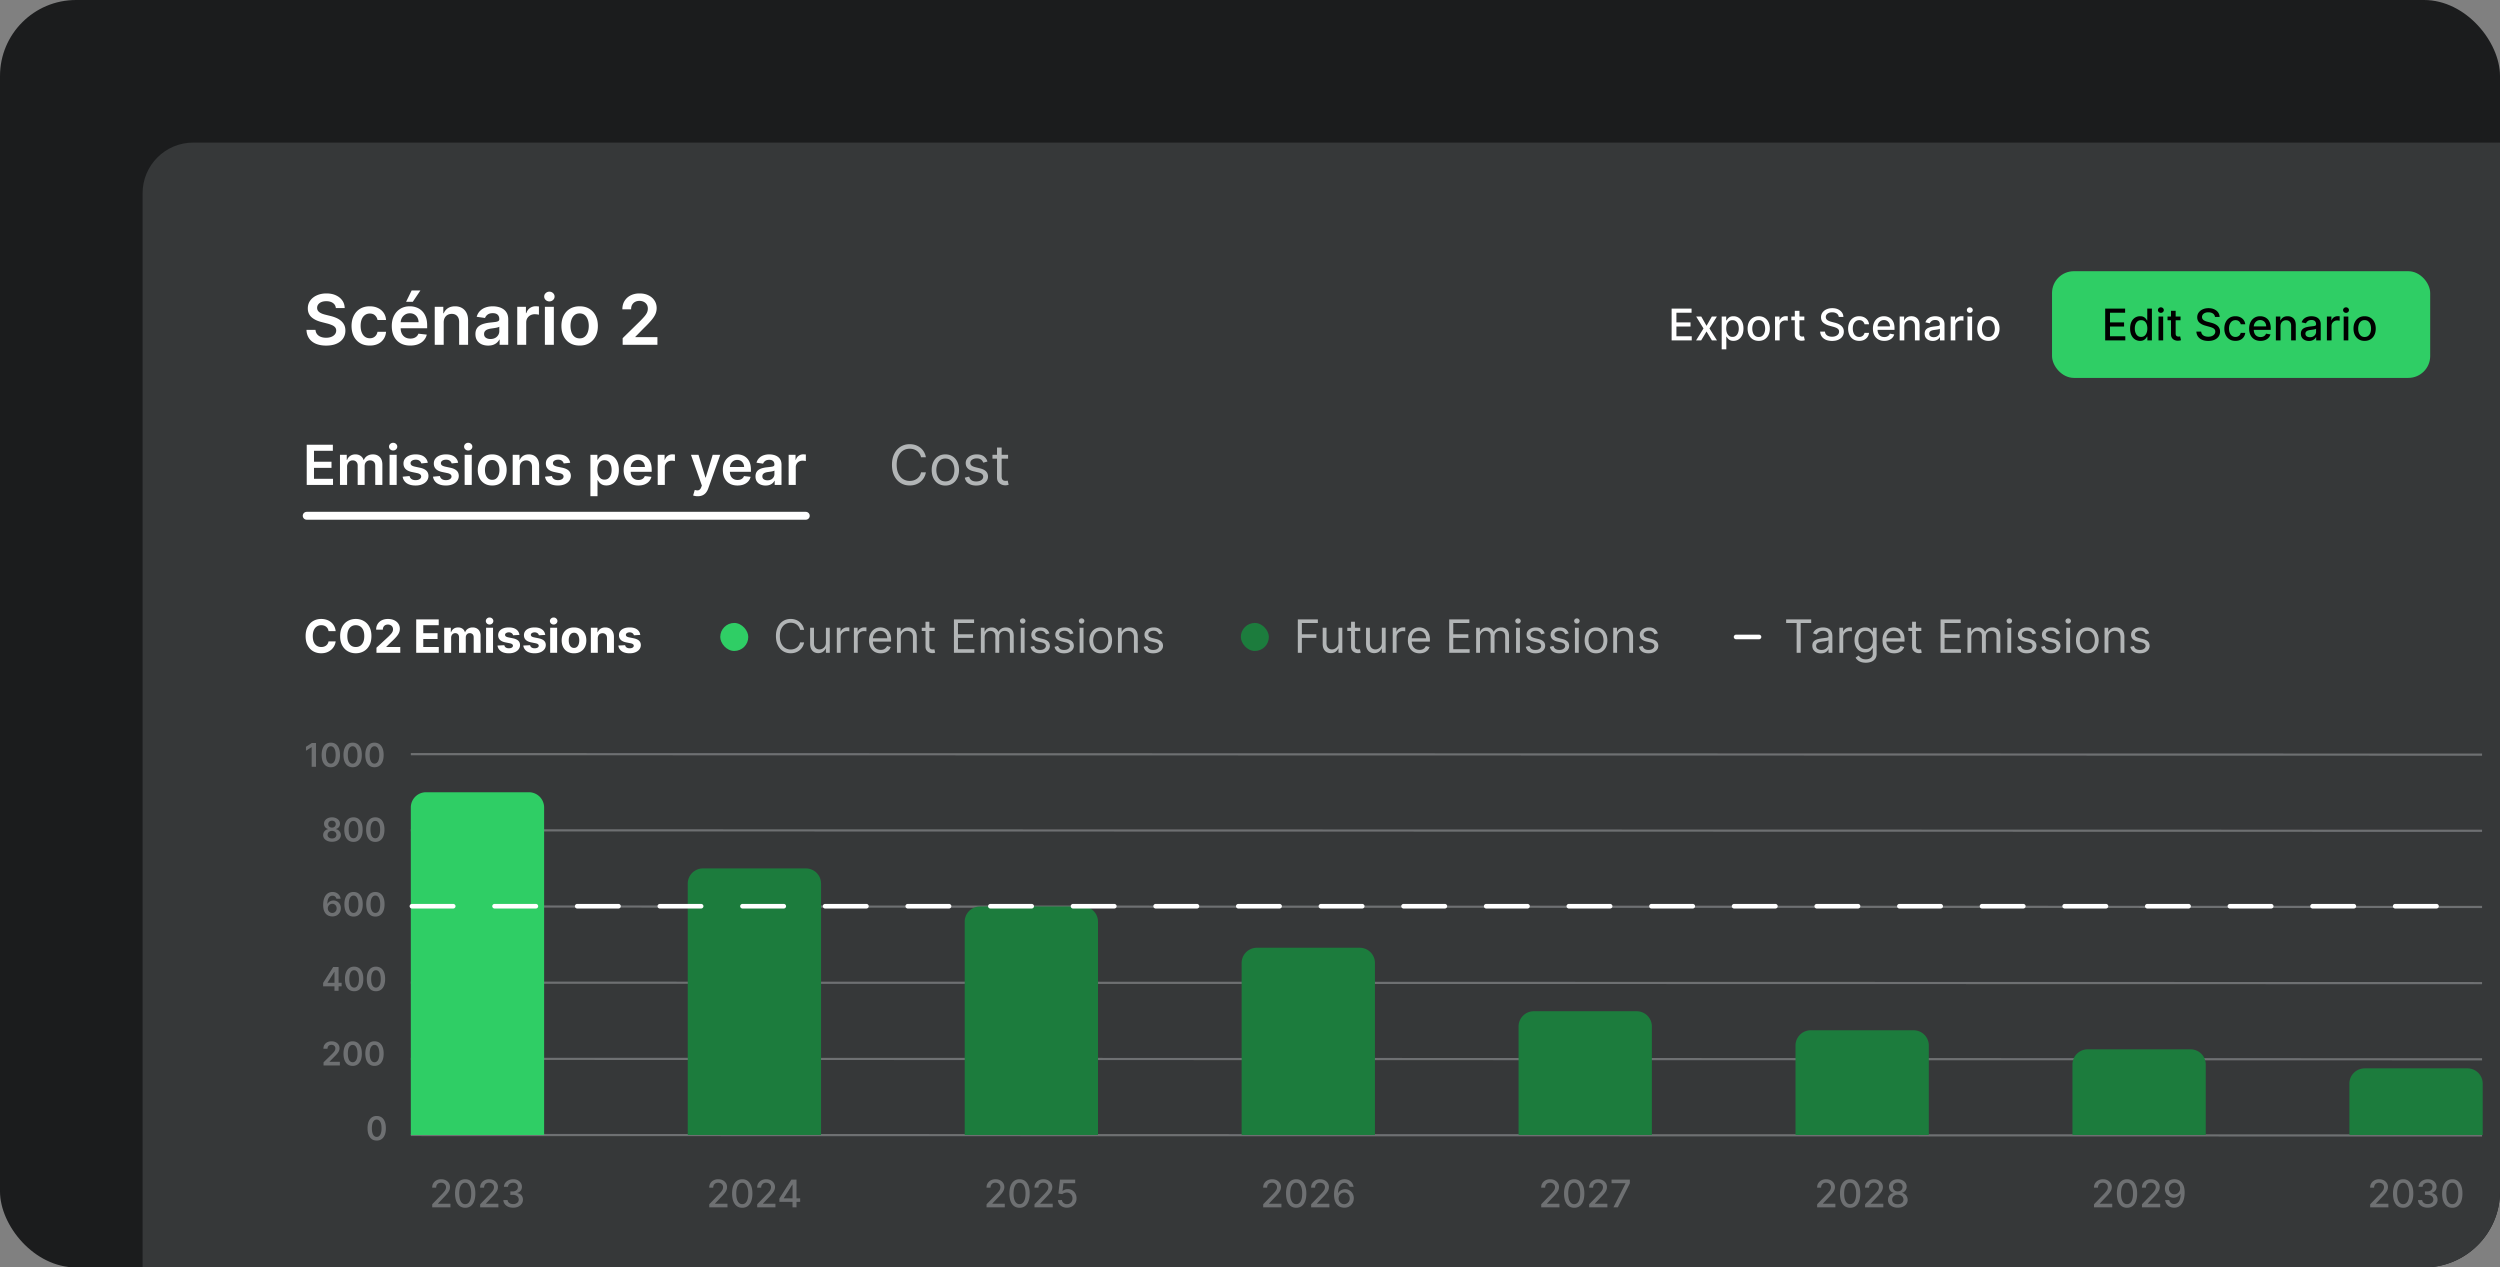 <svg xmlns="http://www.w3.org/2000/svg" width="789" height="400" fill="none"><rect width="100%" height="100%" fill="#808080" stroke="none"/><g clip-path="url(#a)"><rect width="789" height="400" fill="#1B1C1D" rx="24"/><rect width="818.841" height="462.319" x="45" y="45" fill="#363839" rx="16"/><path fill="#fff" d="M105.998 97.225c-.073-.683-.38-1.214-.922-1.594-.536-.38-1.234-.57-2.094-.57-.604 0-1.122.09-1.554.273-.433.182-.763.43-.992.742-.23.313-.347.67-.352 1.07 0 .334.076.623.227.867.156.245.367.454.632.625.266.167.56.308.883.422.323.115.649.211.977.29l1.5.375c.604.14 1.185.33 1.742.57a6.124 6.124 0 0 1 1.508.906c.448.365.802.805 1.062 1.32.261.516.391 1.12.391 1.813 0 .937-.24 1.763-.719 2.476-.479.709-1.172 1.263-2.078 1.664-.901.396-1.992.594-3.273.594-1.245 0-2.326-.192-3.243-.578-.911-.385-1.625-.948-2.14-1.687-.51-.74-.787-1.641-.828-2.704h2.851c.042.558.214 1.021.516 1.391.302.37.695.646 1.179.828.49.183 1.037.274 1.641.274.63 0 1.182-.094 1.656-.282.48-.192.855-.458 1.125-.796.271-.344.409-.745.414-1.204-.005-.416-.127-.76-.367-1.031-.239-.276-.575-.505-1.008-.687a9.67 9.67 0 0 0-1.5-.5l-1.82-.469c-1.318-.339-2.36-.852-3.125-1.539-.76-.693-1.14-1.612-1.14-2.758 0-.943.255-1.768.765-2.476.516-.709 1.216-1.258 2.102-1.649.885-.396 1.888-.594 3.007-.594 1.136 0 2.131.198 2.985.594.859.39 1.534.935 2.023 1.633.49.693.742 1.49.758 2.39h-2.789Zm10.701 11.835c-1.198 0-2.226-.263-3.086-.789a5.264 5.264 0 0 1-1.976-2.179c-.459-.933-.688-2.006-.688-3.219 0-1.219.235-2.294.703-3.227.469-.937 1.131-1.666 1.985-2.187.859-.526 1.875-.79 3.047-.79.974 0 1.836.18 2.586.54a4.417 4.417 0 0 1 1.804 1.508c.448.645.703 1.401.766 2.265h-2.703a2.585 2.585 0 0 0-.782-1.445c-.406-.39-.95-.586-1.632-.586-.578 0-1.086.156-1.524.469-.437.307-.778.75-1.023 1.328-.24.578-.36 1.271-.36 2.078 0 .818.12 1.521.36 2.109.239.584.575 1.034 1.008 1.352.437.312.95.469 1.539.469.416 0 .789-.078 1.117-.235.333-.161.612-.393.836-.695.224-.302.377-.669.461-1.102h2.703c-.068.849-.318 1.602-.75 2.258a4.442 4.442 0 0 1-1.766 1.532c-.745.364-1.62.546-2.625.546Zm12.776 0c-1.204 0-2.243-.25-3.118-.75a5.074 5.074 0 0 1-2.007-2.14c-.469-.927-.704-2.018-.704-3.274 0-1.234.235-2.317.704-3.25.474-.937 1.135-1.666 1.984-2.187.849-.526 1.846-.79 2.992-.79.74 0 1.438.12 2.094.36a4.733 4.733 0 0 1 1.75 1.094c.51.495.911 1.125 1.203 1.891.292.76.438 1.666.438 2.718v.867h-9.836v-1.906h7.125a3.055 3.055 0 0 0-.352-1.445 2.551 2.551 0 0 0-.961-1.008c-.406-.245-.88-.367-1.422-.367-.578 0-1.086.14-1.523.422-.438.276-.779.64-1.024 1.094-.239.447-.362.94-.367 1.476v1.664c0 .698.128 1.297.383 1.797.255.495.612.875 1.07 1.141.459.26.995.39 1.61.39a3.41 3.41 0 0 0 1.117-.172c.333-.119.622-.294.867-.523.245-.229.43-.513.555-.852l2.64.297a4.102 4.102 0 0 1-.953 1.828c-.463.516-1.057.917-1.781 1.204-.724.281-1.552.421-2.484.421Zm-1.313-13.812 1.75-3.57h2.766l-2.399 3.57h-2.117Zm11.869 6.547v7.031h-2.828v-12h2.703v2.04h.141a3.43 3.43 0 0 1 1.32-1.603c.61-.395 1.362-.593 2.258-.593.828 0 1.549.177 2.164.531.62.354 1.099.867 1.438 1.54.343.671.513 1.486.507 2.444v7.641h-2.828v-7.203c0-.802-.208-1.43-.625-1.883-.411-.453-.982-.68-1.711-.68-.494 0-.935.11-1.32.328-.38.214-.68.524-.898.93-.214.406-.321.899-.321 1.477Zm14.032 7.273c-.761 0-1.446-.135-2.055-.406a3.351 3.351 0 0 1-1.438-1.219c-.349-.536-.523-1.198-.523-1.984 0-.677.125-1.237.375-1.68.25-.443.591-.797 1.023-1.062.433-.266.92-.466 1.461-.602a11.895 11.895 0 0 1 1.696-.305 64.579 64.579 0 0 0 1.711-.195c.437-.062.755-.156.953-.281.203-.13.304-.331.304-.602v-.047c0-.588-.174-1.044-.523-1.367-.349-.323-.852-.484-1.508-.484-.693 0-1.242.15-1.648.453-.401.302-.672.659-.813 1.07l-2.64-.375c.208-.729.552-1.338 1.031-1.828a4.483 4.483 0 0 1 1.758-1.11c.692-.25 1.458-.374 2.296-.374.579 0 1.154.067 1.727.203.573.135 1.096.36 1.57.672a3.38 3.38 0 0 1 1.141 1.258c.292.53.437 1.195.437 1.992v8.031h-2.718v-1.648h-.094a3.455 3.455 0 0 1-.727.937 3.478 3.478 0 0 1-1.164.695c-.463.172-1.007.258-1.632.258Zm.734-2.078c.568 0 1.06-.112 1.476-.336a2.48 2.48 0 0 0 .961-.906c.23-.375.344-.784.344-1.227v-1.414c-.088.073-.239.141-.453.203a6.114 6.114 0 0 1-.703.164c-.261.047-.518.089-.774.125l-.664.094a4.986 4.986 0 0 0-1.132.281 1.883 1.883 0 0 0-.789.547c-.193.23-.29.526-.29.891 0 .521.191.914.571 1.18.38.265.864.398 1.453.398Zm8.445 1.836v-12h2.742v2h.125c.219-.693.594-1.226 1.125-1.601a3.099 3.099 0 0 1 1.836-.57c.157 0 .331.007.524.023.198.01.362.028.492.054v2.602a2.973 2.973 0 0 0-.57-.11 5.257 5.257 0 0 0-.743-.054 2.86 2.86 0 0 0-1.39.336 2.456 2.456 0 0 0-.961.914c-.234.39-.352.841-.352 1.351v7.055h-2.828Zm8.723 0v-12h2.828v12h-2.828Zm1.422-13.703c-.448 0-.834-.148-1.157-.445a1.438 1.438 0 0 1-.484-1.086c0-.427.162-.79.484-1.086a1.636 1.636 0 0 1 1.157-.453c.453 0 .838.15 1.156.453.323.297.484.659.484 1.086 0 .421-.161.784-.484 1.086a1.632 1.632 0 0 1-1.156.445Zm9.549 13.937c-1.172 0-2.188-.257-3.047-.773a5.251 5.251 0 0 1-2-2.164c-.469-.927-.703-2.01-.703-3.25 0-1.24.234-2.326.703-3.258.474-.932 1.14-1.656 2-2.172.859-.515 1.875-.773 3.047-.773 1.171 0 2.187.258 3.046.773.86.516 1.524 1.24 1.993 2.172.474.932.711 2.018.711 3.258 0 1.24-.237 2.323-.711 3.25a5.202 5.202 0 0 1-1.993 2.164c-.859.516-1.875.773-3.046.773Zm.015-2.265c.636 0 1.167-.175 1.594-.524.427-.354.745-.828.953-1.422.214-.593.32-1.255.32-1.984 0-.734-.106-1.398-.32-1.992-.208-.599-.526-1.076-.953-1.43-.427-.354-.958-.531-1.594-.531-.651 0-1.193.177-1.625.531-.427.354-.747.831-.961 1.43-.208.594-.312 1.258-.312 1.992 0 .729.104 1.391.312 1.984.214.594.534 1.068.961 1.422.432.349.974.524 1.625.524Zm13.561 2.031v-2.094l5.554-5.445c.532-.536.974-1.013 1.329-1.43.354-.416.619-.82.796-1.21.177-.391.266-.808.266-1.25 0-.506-.115-.938-.344-1.297a2.285 2.285 0 0 0-.945-.844 3.05 3.05 0 0 0-1.367-.297c-.526 0-.987.11-1.383.328a2.259 2.259 0 0 0-.922.914c-.213.396-.32.867-.32 1.414h-2.758c0-1.015.232-1.898.695-2.648a4.698 4.698 0 0 1 1.914-1.742c.818-.412 1.756-.618 2.813-.618 1.073 0 2.015.2 2.828.602.812.4 1.443.95 1.891 1.648.453.698.679 1.495.679 2.39 0 .6-.114 1.188-.343 1.766-.23.579-.633 1.219-1.211 1.922-.573.704-1.378 1.555-2.414 2.555l-2.758 2.805v.109h6.968v2.422h-10.968Z"/><rect width="119.348" height="33.674" x="647.619" y="85.592" fill="#2FCE65" rx="6.9"/><path fill="#000" d="M664.396 107.429V97.393h6.292v1.303h-4.778v3.058h4.45v1.299h-4.45v3.073h4.837v1.303h-6.351Zm11.015.147c-.608 0-1.15-.155-1.627-.465-.474-.314-.846-.76-1.117-1.338-.268-.582-.402-1.279-.402-2.093 0-.813.135-1.509.406-2.088.275-.578.651-1.02 1.128-1.328a2.933 2.933 0 0 1 1.622-.46c.467 0 .843.078 1.127.235.287.154.51.333.666.539.16.206.285.387.373.544h.088v-3.73h1.465v10.037h-1.431v-1.171h-.122c-.088.16-.216.343-.382.549a2.133 2.133 0 0 1-.677.539c-.287.153-.66.23-1.117.23Zm.323-1.25c.422 0 .778-.111 1.069-.333.294-.225.516-.537.666-.936.154-.398.231-.862.231-1.392 0-.522-.076-.98-.226-1.372-.15-.392-.371-.697-.661-.916-.291-.219-.651-.329-1.079-.329-.441 0-.808.115-1.102.344-.294.228-.516.54-.667.936-.147.395-.22.841-.22 1.337 0 .504.075.956.225 1.358.15.402.373.72.667.955.297.232.663.348 1.097.348Zm5.498 1.103v-7.527h1.465v7.527h-1.465Zm.74-8.689a.932.932 0 0 1-.657-.254.828.828 0 0 1-.27-.618c0-.242.09-.448.27-.617a.923.923 0 0 1 .657-.26c.254 0 .472.086.651.26.183.17.275.375.275.617a.822.822 0 0 1-.275.618.913.913 0 0 1-.651.254Zm6.21 1.162v1.176h-4.112v-1.176h4.112Zm-3.009-1.804h1.465v7.121c0 .284.043.498.128.642.085.14.194.237.328.289.137.049.286.074.446.074.118 0 .22-.009.309-.025a10.2 10.2 0 0 0 .205-.039l.265 1.21a2.347 2.347 0 0 1-.363.098 2.833 2.833 0 0 1-.588.059 2.572 2.572 0 0 1-1.078-.206 1.842 1.842 0 0 1-.808-.666c-.206-.301-.309-.678-.309-1.132v-7.425Zm13.874 1.931a1.434 1.434 0 0 0-.647-1.078c-.379-.258-.856-.387-1.431-.387-.412 0-.768.065-1.069.196-.3.127-.534.304-.7.53a1.245 1.245 0 0 0-.245.759c0 .238.055.444.166.617.115.173.263.319.446.436.186.115.386.211.598.29.212.075.417.137.613.186l.98.255c.32.078.648.184.985.318.336.134.648.31.936.529.287.219.519.49.696.814.179.323.269.71.269 1.161 0 .569-.147 1.074-.441 1.515-.291.441-.714.789-1.269 1.043-.552.255-1.22.383-2.005.383-.751 0-1.401-.12-1.95-.358-.549-.239-.978-.577-1.289-1.014-.31-.442-.482-.964-.514-1.569h1.519c.029.363.147.665.353.907.209.238.475.416.798.534.327.114.685.172 1.074.172.428 0 .808-.067 1.142-.201.336-.138.601-.327.793-.569.193-.245.29-.531.29-.857 0-.298-.085-.541-.255-.731a1.893 1.893 0 0 0-.681-.47 6.643 6.643 0 0 0-.966-.328l-1.186-.324c-.804-.219-1.441-.54-1.911-.965-.467-.425-.701-.987-.701-1.686 0-.578.157-1.083.471-1.514a3.083 3.083 0 0 1 1.274-1.005c.536-.242 1.14-.363 1.813-.363.68 0 1.279.12 1.799.358.522.239.934.567 1.234.985.301.415.458.892.471 1.431h-1.46Zm6.46 7.552c-.729 0-1.356-.165-1.882-.495a3.273 3.273 0 0 1-1.206-1.377c-.281-.585-.421-1.255-.421-2.009 0-.765.144-1.439.431-2.024a3.307 3.307 0 0 1 1.216-1.377c.522-.33 1.138-.495 1.847-.495.572 0 1.081.106 1.529.318.448.209.809.503 1.083.882.278.379.443.822.495 1.328h-1.426a1.708 1.708 0 0 0-.539-.911c-.278-.255-.65-.382-1.117-.382-.409 0-.767.108-1.074.323-.304.212-.54.516-.71.912-.17.392-.255.856-.255 1.391 0 .549.083 1.023.25 1.422.166.398.402.707.706.926.307.219.668.328 1.083.328.277 0 .529-.05.754-.152.229-.104.42-.253.574-.446.156-.192.266-.424.328-.696h1.426a2.774 2.774 0 0 1-.475 1.304 2.739 2.739 0 0 1-1.064.902c-.441.219-.959.328-1.553.328Zm7.903 0c-.741 0-1.38-.158-1.916-.475a3.237 3.237 0 0 1-1.235-1.348c-.287-.582-.431-1.263-.431-2.044 0-.771.144-1.45.431-2.038a3.353 3.353 0 0 1 1.215-1.377c.523-.33 1.134-.495 1.833-.495.425 0 .837.07 1.235.21.399.141.757.361 1.073.662.317.301.567.691.75 1.171.183.477.275 1.057.275 1.74v.519h-5.984v-1.097h4.548a2.17 2.17 0 0 0-.235-1.024 1.78 1.78 0 0 0-.662-.711 1.85 1.85 0 0 0-.99-.26c-.412 0-.771.101-1.078.304a2.043 2.043 0 0 0-.706.784c-.163.32-.245.668-.245 1.044v.858c0 .503.088.931.265 1.284.18.352.429.622.75.808.32.183.694.275 1.122.275.278 0 .531-.04.759-.118a1.64 1.64 0 0 0 .593-.363c.167-.16.295-.357.383-.593l1.387.25a2.511 2.511 0 0 1-.598 1.073 2.901 2.901 0 0 1-1.074.711c-.428.167-.916.25-1.465.25Zm6.321-4.621v4.469h-1.466v-7.527h1.407v1.225h.093c.173-.399.444-.719.814-.961.372-.241.841-.362 1.406-.362.513 0 .962.108 1.348.323.385.213.684.529.897.951.212.421.318.942.318 1.563v4.788h-1.465v-4.611c0-.546-.142-.972-.427-1.279-.284-.311-.674-.466-1.171-.466-.34 0-.642.074-.906.221a1.585 1.585 0 0 0-.623.646c-.15.281-.225.621-.225 1.02Zm8.973 4.636c-.477 0-.908-.089-1.294-.265a2.173 2.173 0 0 1-.916-.779c-.223-.34-.334-.756-.334-1.25 0-.425.082-.774.245-1.049.164-.274.384-.491.662-.651.278-.16.588-.281.931-.363a9.09 9.09 0 0 1 1.049-.186l1.098-.128c.281-.036.485-.093.612-.171.128-.079.191-.206.191-.382v-.035c0-.428-.121-.759-.362-.994-.239-.236-.595-.353-1.069-.353-.493 0-.882.109-1.166.328-.281.216-.475.456-.583.72l-1.377-.313c.163-.458.402-.827.715-1.108a2.9 2.9 0 0 1 1.093-.617 4.27 4.27 0 0 1 1.299-.196c.3 0 .619.036.955.108.34.068.657.196.951.382.297.186.541.452.73.799.19.343.284.789.284 1.337v4.999h-1.431V106.4h-.058a2.092 2.092 0 0 1-.427.559 2.262 2.262 0 0 1-.73.455c-.297.121-.653.182-1.068.182Zm.318-1.176c.405 0 .752-.08 1.039-.241.291-.16.512-.369.662-.627.153-.261.23-.541.23-.838v-.97c-.052.052-.153.101-.304.147-.147.042-.315.08-.504.113l-.554.083c-.18.023-.33.042-.451.059a3.632 3.632 0 0 0-.779.181 1.335 1.335 0 0 0-.559.368c-.137.156-.206.365-.206.627 0 .362.134.637.402.823.268.183.609.275 1.024.275Zm5.348 1.009v-7.527h1.416v1.195h.079c.137-.405.379-.723.725-.955.35-.235.745-.353 1.186-.353a6.297 6.297 0 0 1 .622.034v1.402a2.743 2.743 0 0 0-.313-.054 2.987 2.987 0 0 0-.451-.034c-.346 0-.655.073-.926.22a1.635 1.635 0 0 0-.637.603 1.63 1.63 0 0 0-.236.872v4.597h-1.465Zm5.296 0v-7.527h1.466v7.527h-1.466Zm.74-8.689a.931.931 0 0 1-.656-.254.828.828 0 0 1-.27-.618c0-.242.09-.448.27-.617a.922.922 0 0 1 .656-.26c.255 0 .472.086.652.26.183.17.275.375.275.617a.822.822 0 0 1-.275.618.915.915 0 0 1-.652.254Zm5.868 8.841c-.706 0-1.322-.162-1.848-.485a3.275 3.275 0 0 1-1.225-1.358c-.291-.581-.436-1.261-.436-2.038 0-.781.145-1.464.436-2.049a3.261 3.261 0 0 1 1.225-1.362c.526-.323 1.142-.485 1.848-.485.705 0 1.321.162 1.847.485.526.323.935.777 1.225 1.362.291.585.436 1.268.436 2.049 0 .777-.145 1.457-.436 2.038a3.268 3.268 0 0 1-1.225 1.358c-.526.323-1.142.485-1.847.485Zm.005-1.23c.457 0 .836-.121 1.136-.363.301-.241.523-.563.667-.965.147-.402.22-.845.22-1.328 0-.48-.073-.921-.22-1.323a2.158 2.158 0 0 0-.667-.976c-.3-.245-.679-.367-1.136-.367-.461 0-.843.122-1.147.367a2.19 2.19 0 0 0-.672.976 3.923 3.923 0 0 0-.215 1.323c0 .483.072.926.215 1.328.147.402.371.724.672.965.304.242.686.363 1.147.363Z"/><path fill="#fff" d="M527.565 107.429V97.393h6.292v1.303h-4.778v3.058h4.45v1.299h-4.45v3.073h4.837v1.303h-6.351Zm9.354-7.527 1.661 2.93 1.676-2.93h1.602l-2.347 3.763 2.367 3.764h-1.603l-1.695-2.813-1.691 2.813h-1.607l2.342-3.764-2.313-3.763h1.608Zm6.444 10.35v-10.35h1.431v1.22h.122c.085-.157.208-.338.368-.544.16-.206.382-.385.666-.539.285-.157.66-.235 1.128-.235.607 0 1.15.153 1.627.46.477.308.851.75 1.122 1.328.274.579.411 1.275.411 2.088 0 .814-.135 1.511-.406 2.093-.272.578-.644 1.024-1.118 1.338a2.893 2.893 0 0 1-1.622.465c-.457 0-.831-.077-1.122-.23a2.117 2.117 0 0 1-.676-.539 4.123 4.123 0 0 1-.378-.549h-.088v3.994h-1.465Zm1.436-6.587c0 .53.077.994.23 1.392.154.399.376.711.667.936.29.222.646.333 1.068.333.438 0 .804-.116 1.098-.348.294-.235.516-.553.666-.955a3.77 3.77 0 0 0 .23-1.358c0-.496-.075-.942-.225-1.337a2.042 2.042 0 0 0-.666-.936c-.295-.229-.662-.344-1.103-.344-.425 0-.784.11-1.078.329-.291.219-.512.524-.662.916-.15.392-.225.85-.225 1.372Zm10.252 3.916c-.706 0-1.322-.162-1.848-.485a3.275 3.275 0 0 1-1.225-1.358c-.291-.581-.436-1.261-.436-2.038 0-.781.145-1.464.436-2.049a3.261 3.261 0 0 1 1.225-1.362c.526-.323 1.142-.485 1.848-.485.705 0 1.321.162 1.847.485.526.323.935.777 1.225 1.362.291.585.437 1.268.437 2.049 0 .777-.146 1.457-.437 2.038a3.268 3.268 0 0 1-1.225 1.358c-.526.323-1.142.485-1.847.485Zm.005-1.23c.457 0 .836-.121 1.137-.363.3-.241.522-.563.666-.965.147-.402.221-.845.221-1.328 0-.48-.074-.921-.221-1.323a2.164 2.164 0 0 0-.666-.976c-.301-.245-.68-.367-1.137-.367-.461 0-.843.122-1.147.367a2.189 2.189 0 0 0-.671.976 3.898 3.898 0 0 0-.216 1.323c0 .483.072.926.216 1.328.147.402.37.724.671.965.304.242.686.363 1.147.363Zm5.139 1.078v-7.527h1.416v1.195h.079c.137-.405.379-.723.725-.955.35-.235.745-.353 1.186-.353a6.332 6.332 0 0 1 .623.034v1.402a2.816 2.816 0 0 0-.314-.054 2.977 2.977 0 0 0-.451-.034c-.346 0-.655.073-.926.22a1.642 1.642 0 0 0-.873 1.475v4.597h-1.465Zm9.255-7.527v1.176h-4.112v-1.176h4.112Zm-3.009-1.804h1.465v7.121c0 .284.043.498.128.642.085.14.194.237.328.289.137.049.286.074.446.074.118 0 .221-.009.309-.025l.206-.039.264 1.21a2.361 2.361 0 0 1-.362.098 2.85 2.85 0 0 1-.589.059 2.572 2.572 0 0 1-1.078-.206 1.848 1.848 0 0 1-.808-.666c-.206-.301-.309-.678-.309-1.132v-7.425Zm13.874 1.931a1.434 1.434 0 0 0-.647-1.078c-.379-.258-.856-.387-1.431-.387-.412 0-.768.065-1.069.196-.3.127-.534.304-.7.53a1.245 1.245 0 0 0-.245.759c0 .238.055.444.166.617.115.173.263.319.446.436.186.115.386.211.598.29.212.075.417.137.613.186l.98.255c.32.078.648.184.985.318.336.134.648.31.936.529.287.219.519.49.696.814.179.323.269.71.269 1.161 0 .569-.147 1.074-.441 1.515-.291.441-.714.789-1.269 1.043-.552.255-1.22.383-2.004.383-.752 0-1.402-.12-1.951-.358-.549-.239-.978-.577-1.289-1.014-.31-.442-.482-.964-.514-1.569h1.519c.029.363.147.665.353.907.209.238.475.416.799.534.326.114.684.172 1.073.172.428 0 .808-.067 1.142-.201.336-.138.601-.327.794-.569a1.35 1.35 0 0 0 .289-.857c0-.298-.085-.541-.255-.731a1.893 1.893 0 0 0-.681-.47 6.602 6.602 0 0 0-.966-.328l-1.186-.324c-.803-.219-1.441-.54-1.911-.965-.467-.425-.701-.987-.701-1.686 0-.578.157-1.083.471-1.514a3.083 3.083 0 0 1 1.274-1.005c.536-.242 1.14-.363 1.813-.363.68 0 1.279.12 1.799.358.522.239.934.567 1.235.985.3.415.457.892.47 1.431h-1.46Zm6.46 7.552c-.729 0-1.356-.165-1.882-.495a3.273 3.273 0 0 1-1.206-1.377c-.28-.585-.421-1.255-.421-2.009 0-.765.144-1.439.431-2.024a3.307 3.307 0 0 1 1.216-1.377c.522-.33 1.138-.495 1.847-.495.572 0 1.082.106 1.529.318.448.209.809.503 1.083.882.278.379.443.822.495 1.328h-1.426a1.708 1.708 0 0 0-.539-.911c-.278-.255-.65-.382-1.117-.382-.409 0-.766.108-1.074.323-.303.212-.54.516-.71.912-.17.392-.255.856-.255 1.391 0 .549.083 1.023.25 1.422.167.398.402.707.706.926.307.219.668.328 1.083.328.277 0 .529-.05.754-.152.229-.104.42-.253.574-.446.157-.192.266-.424.328-.696h1.426a2.774 2.774 0 0 1-.475 1.304 2.739 2.739 0 0 1-1.064.902c-.441.219-.959.328-1.553.328Zm7.903 0c-.741 0-1.38-.158-1.916-.475a3.237 3.237 0 0 1-1.235-1.348c-.287-.582-.431-1.263-.431-2.044 0-.771.144-1.45.431-2.038a3.348 3.348 0 0 1 1.216-1.377c.522-.33 1.133-.495 1.832-.495.425 0 .837.07 1.235.21.399.141.757.361 1.074.662.316.301.566.691.749 1.171.183.477.275 1.057.275 1.74v.519h-5.984v-1.097h4.548c0-.386-.078-.727-.235-1.024a1.78 1.78 0 0 0-.662-.711 1.85 1.85 0 0 0-.99-.26 1.91 1.91 0 0 0-1.078.304 2.043 2.043 0 0 0-.706.784c-.163.32-.245.668-.245 1.044v.858c0 .503.089.931.265 1.284.18.352.43.622.75.808.32.183.694.275 1.122.275.278 0 .531-.04.76-.118a1.573 1.573 0 0 0 .975-.956l1.387.25a2.511 2.511 0 0 1-.598 1.073 2.897 2.897 0 0 1-1.073.711c-.428.167-.917.25-1.466.25Zm6.321-4.621v4.469h-1.465v-7.527h1.406v1.225h.093c.173-.399.444-.719.814-.961.372-.241.841-.362 1.406-.362.513 0 .962.108 1.348.323.385.213.684.529.897.951.212.421.318.942.318 1.563v4.788h-1.465v-4.611c0-.546-.142-.972-.426-1.279-.285-.311-.675-.466-1.172-.466-.34 0-.642.074-.906.221a1.585 1.585 0 0 0-.623.646c-.15.281-.225.621-.225 1.02Zm8.973 4.636c-.477 0-.908-.089-1.294-.265a2.179 2.179 0 0 1-.916-.779c-.222-.34-.334-.756-.334-1.25 0-.425.082-.774.245-1.049.164-.274.384-.491.662-.651.278-.16.588-.281.931-.363a9.09 9.09 0 0 1 1.049-.186l1.098-.128c.281-.036.485-.093.612-.171.128-.079.191-.206.191-.382v-.035c0-.428-.121-.759-.362-.994-.239-.236-.595-.353-1.069-.353-.493 0-.882.109-1.166.328-.281.216-.475.456-.583.72l-1.377-.313c.163-.458.402-.827.715-1.108a2.9 2.9 0 0 1 1.093-.617 4.27 4.27 0 0 1 1.299-.196c.3 0 .619.036.955.108.34.068.657.196.951.382.297.186.541.452.73.799.19.343.285.789.285 1.337v4.999h-1.431V106.4h-.059a2.092 2.092 0 0 1-.427.559 2.262 2.262 0 0 1-.73.455c-.297.121-.653.182-1.068.182Zm.318-1.176c.406 0 .752-.08 1.039-.241.291-.16.512-.369.662-.627.153-.261.23-.541.23-.838v-.97c-.052.052-.153.101-.304.147-.147.042-.315.08-.504.113l-.554.083c-.18.023-.33.042-.451.059a3.632 3.632 0 0 0-.779.181 1.335 1.335 0 0 0-.559.368c-.137.156-.206.365-.206.627 0 .362.134.637.402.823.268.183.609.275 1.024.275Zm5.348 1.009v-7.527h1.416v1.195h.079c.137-.405.379-.723.725-.955.35-.235.745-.353 1.186-.353a6.332 6.332 0 0 1 .622.034v1.402a2.743 2.743 0 0 0-.313-.054 2.977 2.977 0 0 0-.451-.034c-.346 0-.655.073-.926.22a1.642 1.642 0 0 0-.873 1.475v4.597h-1.465Zm5.296 0v-7.527h1.466v7.527h-1.466Zm.74-8.689a.931.931 0 0 1-.656-.254.828.828 0 0 1-.27-.618c0-.242.09-.448.27-.617a.922.922 0 0 1 .656-.26c.255 0 .473.086.652.26.183.17.275.375.275.617a.822.822 0 0 1-.275.618.913.913 0 0 1-.652.254Zm5.868 8.841c-.706 0-1.322-.162-1.848-.485a3.275 3.275 0 0 1-1.225-1.358c-.291-.581-.436-1.261-.436-2.038 0-.781.145-1.464.436-2.049a3.261 3.261 0 0 1 1.225-1.362c.526-.323 1.142-.485 1.848-.485.705 0 1.321.162 1.847.485.526.323.935.777 1.225 1.362.291.585.437 1.268.437 2.049 0 .777-.146 1.457-.437 2.038a3.268 3.268 0 0 1-1.225 1.358c-.526.323-1.142.485-1.847.485Zm.005-1.23c.457 0 .836-.121 1.137-.363.3-.241.522-.563.666-.965.147-.402.221-.845.221-1.328 0-.48-.074-.921-.221-1.323a2.164 2.164 0 0 0-.666-.976c-.301-.245-.68-.367-1.137-.367-.461 0-.843.122-1.147.367a2.189 2.189 0 0 0-.671.976 3.898 3.898 0 0 0-.216 1.323c0 .483.072.926.216 1.328.147.402.37.724.671.965.304.242.686.363 1.147.363Z"/><g clip-path="url(#b)"><path fill="#fff" d="M105.941 199.176h-2.255a2.194 2.194 0 0 0-.252-.777 1.974 1.974 0 0 0-.489-.587 2.167 2.167 0 0 0-.689-.371 2.663 2.663 0 0 0-.839-.128c-.546 0-1.021.135-1.426.406-.405.268-.719.659-.942 1.174-.223.511-.334 1.132-.334 1.863 0 .751.111 1.382.334 1.894.227.511.542.897.947 1.158.405.26.873.391 1.405.391.299 0 .575-.04.829-.119.257-.078.485-.193.684-.344.199-.155.364-.342.494-.561.134-.22.227-.47.278-.752l2.255.011a4.222 4.222 0 0 1-1.369 2.599c-.388.35-.851.627-1.39.833-.535.203-1.141.304-1.817.304-.94 0-1.78-.213-2.522-.638-.737-.426-1.32-1.042-1.75-1.848-.425-.806-.638-1.782-.638-2.928 0-1.15.217-2.127.649-2.934.432-.806 1.019-1.42 1.76-1.842.741-.426 1.575-.638 2.501-.638.611 0 1.177.085 1.699.257a4.3 4.3 0 0 1 1.394.751c.405.326.735.726.988 1.199.258.474.423 1.016.495 1.627Zm11.283 1.58c0 1.149-.217 2.127-.653 2.933-.433.807-1.023 1.423-1.771 1.848-.744.422-1.581.633-2.511.633-.937 0-1.777-.213-2.522-.638-.744-.426-1.333-1.042-1.765-1.848-.433-.806-.649-1.782-.649-2.928 0-1.15.216-2.127.649-2.934.432-.806 1.021-1.42 1.765-1.842.745-.426 1.585-.638 2.522-.638.93 0 1.767.212 2.511.638.748.422 1.338 1.036 1.771 1.842.436.807.653 1.784.653 2.934Zm-2.259 0c0-.745-.111-1.373-.334-1.884-.22-.511-.531-.899-.932-1.163s-.871-.396-1.41-.396c-.539 0-1.009.132-1.41.396-.402.264-.714.652-.937 1.163-.22.511-.329 1.139-.329 1.884 0 .744.109 1.372.329 1.883.223.512.535.899.937 1.164.401.264.871.396 1.41.396.539 0 1.009-.132 1.41-.396.401-.265.712-.652.932-1.164.223-.511.334-1.139.334-1.883Zm3.848 5.27v-1.606l3.752-3.474c.319-.309.587-.586.803-.834.22-.247.386-.488.499-.725.114-.24.17-.499.17-.777 0-.309-.07-.575-.211-.798a1.38 1.38 0 0 0-.576-.52 1.815 1.815 0 0 0-.829-.185c-.322 0-.604.065-.844.195a1.36 1.36 0 0 0-.556.561c-.13.244-.195.534-.195.87h-2.116c0-.689.157-1.288.469-1.796a3.13 3.13 0 0 1 1.312-1.179c.563-.277 1.211-.416 1.946-.416.754 0 1.411.133 1.971.401.562.264 1 .631 1.312 1.101.312.47.468 1.009.468 1.616a3.1 3.1 0 0 1-.236 1.179c-.155.388-.431.818-.829 1.292-.398.47-.959 1.034-1.683 1.693l-1.539 1.508v.072h4.426v1.822h-7.514Zm12.545 0v-10.54h7.102v1.837h-4.873v2.512h4.508v1.837h-4.508v2.517h4.894v1.837h-7.123Zm8.833 0v-7.905h2.09v1.394h.092c.165-.463.439-.828.824-1.096.384-.267.844-.401 1.379-.401.542 0 1.003.135 1.384.406.381.268.635.632.762 1.091h.082c.162-.452.453-.814.875-1.085.426-.275.928-.412 1.508-.412.738 0 1.337.235 1.796.705.464.467.695 1.129.695 1.986v5.317h-2.187v-4.884c0-.439-.117-.769-.35-.988a1.225 1.225 0 0 0-.875-.33c-.398 0-.709.127-.932.381-.223.251-.334.582-.334.993v4.828h-2.126v-4.931c0-.387-.111-.696-.334-.926-.22-.23-.51-.345-.87-.345-.244 0-.463.062-.659.186-.192.12-.344.289-.458.509-.113.216-.17.47-.17.762v4.745h-2.192Zm13.219 0v-7.905h2.192v7.905h-2.192Zm1.101-8.924a1.19 1.19 0 0 1-.839-.325 1.052 1.052 0 0 1-.344-.787c0-.302.115-.561.344-.777a1.18 1.18 0 0 1 .839-.329c.326 0 .604.109.834.329.233.216.35.475.35.777 0 .305-.117.568-.35.787-.23.217-.508.325-.834.325Zm9.425 3.273-2.007.123a1.042 1.042 0 0 0-.221-.463 1.186 1.186 0 0 0-.448-.334 1.52 1.52 0 0 0-.654-.129c-.339 0-.626.072-.859.216-.234.141-.35.33-.35.566 0 .189.075.349.226.479.151.13.41.235.777.314l1.431.288c.769.158 1.342.412 1.719.762.377.35.566.81.566 1.379 0 .518-.153.973-.458 1.364-.302.391-.717.696-1.245.916-.525.216-1.131.324-1.817.324-1.047 0-1.88-.218-2.501-.653a2.547 2.547 0 0 1-1.086-1.791l2.156-.114c.065.32.223.563.474.731.25.165.571.247.962.247.384 0 .693-.073.926-.221.237-.151.357-.345.361-.582a.609.609 0 0 0-.252-.489c-.165-.13-.419-.229-.762-.298l-1.369-.273c-.772-.154-1.347-.422-1.724-.803-.374-.38-.561-.866-.561-1.456 0-.508.137-.945.411-1.313.278-.367.668-.65 1.169-.849.504-.199 1.094-.298 1.77-.298.999 0 1.784.211 2.357.633.577.422.913.997 1.009 1.724Zm8.138 0-2.007.123a1.042 1.042 0 0 0-.221-.463 1.186 1.186 0 0 0-.448-.334 1.52 1.52 0 0 0-.654-.129c-.339 0-.626.072-.859.216-.234.141-.35.33-.35.566 0 .189.075.349.226.479.151.13.41.235.777.314l1.431.288c.769.158 1.342.412 1.719.762.377.35.566.81.566 1.379 0 .518-.153.973-.458 1.364-.302.391-.717.696-1.245.916-.525.216-1.131.324-1.817.324-1.047 0-1.88-.218-2.501-.653a2.547 2.547 0 0 1-1.086-1.791l2.156-.114c.065.32.223.563.474.731.25.165.571.247.962.247.384 0 .693-.073.926-.221.237-.151.357-.345.361-.582a.609.609 0 0 0-.252-.489c-.165-.13-.419-.229-.762-.298l-1.369-.273c-.772-.154-1.347-.422-1.724-.803-.374-.38-.561-.866-.561-1.456 0-.508.137-.945.411-1.313.278-.367.668-.65 1.169-.849.504-.199 1.094-.298 1.77-.298.999 0 1.784.211 2.357.633.577.422.913.997 1.009 1.724Zm1.561 5.651v-7.905h2.192v7.905h-2.192Zm1.101-8.924a1.19 1.19 0 0 1-.839-.325 1.05 1.05 0 0 1-.345-.787c0-.302.115-.561.345-.777a1.18 1.18 0 0 1 .839-.329c.326 0 .604.109.834.329.233.216.35.475.35.777 0 .305-.117.568-.35.787-.23.217-.508.325-.834.325Zm6.419 9.078c-.799 0-1.491-.17-2.074-.509a3.486 3.486 0 0 1-1.343-1.431c-.316-.614-.474-1.326-.474-2.136 0-.816.158-1.53.474-2.141a3.45 3.45 0 0 1 1.343-1.431c.583-.343 1.275-.514 2.074-.514.8 0 1.489.171 2.069.514.583.34 1.033.817 1.349 1.431.315.611.473 1.325.473 2.141 0 .81-.158 1.522-.473 2.136a3.48 3.48 0 0 1-1.349 1.431c-.58.339-1.269.509-2.069.509Zm.01-1.698c.364 0 .668-.103.911-.309.244-.209.428-.494.551-.854.127-.36.191-.77.191-1.23 0-.46-.064-.87-.191-1.23a1.91 1.91 0 0 0-.551-.855c-.243-.209-.547-.314-.911-.314-.367 0-.675.105-.926.314-.247.21-.434.494-.561.855-.123.36-.185.77-.185 1.23 0 .46.062.87.185 1.23.127.36.314.645.561.854.251.206.559.309.926.309Zm7.499-3.026v4.57h-2.192v-7.905h2.089v1.394h.093c.175-.459.468-.823.88-1.091.412-.271.911-.406 1.497-.406.549 0 1.028.12 1.436.36.409.24.726.583.952 1.029.227.443.34.971.34 1.586v5.033h-2.192v-4.642c.003-.484-.12-.862-.371-1.133-.25-.274-.595-.411-1.034-.411-.295 0-.556.063-.783.19a1.326 1.326 0 0 0-.525.556c-.123.24-.187.53-.19.87Zm13.4-1.081-2.007.123a1.042 1.042 0 0 0-.221-.463 1.178 1.178 0 0 0-.448-.334 1.518 1.518 0 0 0-.653-.129c-.34 0-.627.072-.86.216-.233.141-.35.33-.35.566a.61.61 0 0 0 .227.479c.151.13.41.235.777.314l1.43.288c.769.158 1.342.412 1.719.762.378.35.567.81.567 1.379 0 .518-.153.973-.458 1.364-.302.391-.718.696-1.246.916-.525.216-1.13.324-1.817.324-1.046 0-1.88-.218-2.501-.653a2.547 2.547 0 0 1-1.086-1.791l2.157-.114c.065.32.223.563.473.731.25.165.571.247.962.247.385 0 .694-.073.927-.221.237-.151.357-.345.36-.582a.603.603 0 0 0-.252-.489c-.165-.13-.419-.229-.762-.298l-1.369-.273c-.772-.154-1.346-.422-1.724-.803-.374-.38-.561-.866-.561-1.456 0-.508.137-.945.412-1.313.278-.367.667-.65 1.168-.849.505-.199 1.095-.298 1.771-.298.998 0 1.784.211 2.357.633.576.422.912.997 1.008 1.724Z"/><rect width="8.845" height="8.845" x="227.312" y="196.603" fill="#2FCE65" rx="4.423"/><path fill="#B2B5B6" d="M253.778 198.779h-1.276a2.656 2.656 0 0 0-1.076-1.667 2.877 2.877 0 0 0-.88-.432 3.51 3.51 0 0 0-1.008-.145 3.22 3.22 0 0 0-1.735.484c-.514.323-.924.798-1.23 1.426-.302.628-.453 1.398-.453 2.311 0 .912.151 1.683.453 2.31.306.628.716 1.104 1.23 1.426a3.211 3.211 0 0 0 1.735.484c.35 0 .686-.048 1.008-.144.323-.096.616-.239.88-.427.268-.193.494-.428.68-.705.188-.282.321-.604.396-.968h1.276a4.241 4.241 0 0 1-.525 1.446 3.914 3.914 0 0 1-.947 1.086c-.377.295-.801.52-1.271.674a4.718 4.718 0 0 1-1.497.232c-.899 0-1.699-.22-2.399-.659-.7-.439-1.25-1.064-1.652-1.873-.401-.81-.602-1.771-.602-2.882 0-1.112.201-2.073.602-2.882.402-.81.952-1.435 1.652-1.874.7-.439 1.5-.659 2.399-.659.531 0 1.031.078 1.497.232.47.154.894.381 1.271.679.378.295.694.656.947 1.081.254.422.429.904.525 1.446Zm6.88 4.015v-4.673h1.215v7.905h-1.215v-1.338h-.082a2.609 2.609 0 0 1-.865 1.024c-.391.278-.885.417-1.482.417-.494 0-.933-.108-1.318-.325-.384-.219-.686-.549-.905-.988-.22-.442-.33-1-.33-1.672v-5.023h1.215v4.94c0 .577.161 1.037.484 1.38.326.343.741.514 1.245.514.302 0 .609-.077.921-.231.316-.155.58-.391.793-.711.216-.319.324-.725.324-1.219Zm3.439 3.232v-7.905h1.174v1.194h.082c.144-.392.405-.709.782-.952a2.302 2.302 0 0 1 1.277-.366c.089 0 .2.002.334.005.134.004.235.009.304.016v1.235a3.545 3.545 0 0 0-.283-.046 2.788 2.788 0 0 0-.458-.036c-.385 0-.728.08-1.03.241a1.832 1.832 0 0 0-.71.659 1.78 1.78 0 0 0-.257.952v5.003h-1.215Zm5.393 0v-7.905h1.173v1.194h.082a1.89 1.89 0 0 1 .783-.952 2.299 2.299 0 0 1 1.276-.366c.089 0 .201.002.335.005.133.004.235.009.303.016v1.235a3.462 3.462 0 0 0-.283-.046 2.788 2.788 0 0 0-.458-.036c-.384 0-.727.08-1.029.241a1.771 1.771 0 0 0-.968 1.611v5.003h-1.214Zm8.466.164c-.762 0-1.419-.168-1.971-.504a3.393 3.393 0 0 1-1.272-1.42c-.295-.611-.442-1.321-.442-2.131 0-.81.147-1.523.442-2.141.299-.621.714-1.105 1.246-1.451.535-.35 1.16-.525 1.873-.525.412 0 .819.068 1.22.206.401.137.767.36 1.096.669.33.305.592.71.788 1.214.195.505.293 1.126.293 1.863v.515h-6.094v-1.05h4.859c0-.446-.089-.844-.268-1.194a2.02 2.02 0 0 0-.751-.829c-.323-.202-.704-.303-1.143-.303-.484 0-.902.12-1.256.36-.35.237-.619.546-.808.926-.188.381-.283.79-.283 1.225v.7c0 .597.103 1.103.309 1.518.209.412.499.726.87.942.37.213.801.319 1.292.319.319 0 .607-.044.864-.133.261-.093.486-.23.675-.412.188-.185.334-.415.437-.69l1.173.33a2.592 2.592 0 0 1-.622 1.049 3.03 3.03 0 0 1-1.081.7 4.002 4.002 0 0 1-1.446.247Zm6.335-4.92v4.756h-1.214v-7.905h1.173v1.235h.103c.185-.402.467-.724.844-.968.377-.247.865-.37 1.462-.37.535 0 1.003.109 1.405.329.401.216.713.546.936.988.223.439.335.995.335 1.668v5.023h-1.215v-4.941c0-.621-.161-1.105-.484-1.451-.322-.35-.765-.525-1.327-.525a2.12 2.12 0 0 0-1.04.252 1.8 1.8 0 0 0-.715.736c-.175.322-.263.714-.263 1.173Zm10.701-3.149v1.029h-4.096v-1.029h4.096Zm-2.902-1.894h1.214v7.534c0 .343.05.601.149.772a.776.776 0 0 0 .391.34c.162.055.332.082.51.082.134 0 .244-.007.329-.02l.206-.041.247 1.091c-.082.03-.197.061-.345.092a2.487 2.487 0 0 1-.561.052c-.343 0-.679-.074-1.008-.222a1.997 1.997 0 0 1-.813-.674c-.213-.302-.319-.683-.319-1.142v-7.864Zm8.97 9.799v-10.54h6.361v1.132h-5.085v3.561h4.756v1.132h-4.756v3.583h5.168v1.132h-6.444Zm8.497 0v-7.905h1.173v1.235h.103c.165-.422.431-.75.798-.983.367-.237.808-.355 1.323-.355.521 0 .955.118 1.302.355.35.233.623.561.818.983h.082c.203-.408.507-.733.911-.973.405-.244.891-.365 1.457-.365.707 0 1.285.221 1.734.664.45.439.674 1.123.674 2.053v5.291h-1.214v-5.291c0-.583-.16-1-.479-1.251a1.774 1.774 0 0 0-1.127-.375c-.556 0-.986.168-1.292.504-.305.333-.458.755-.458 1.266v5.147h-1.235v-5.414c0-.45-.146-.812-.437-1.086-.292-.278-.668-.417-1.127-.417a1.67 1.67 0 0 0-.886.252c-.271.168-.49.401-.658.7a2.061 2.061 0 0 0-.247 1.024v4.941h-1.215Zm12.596 0v-7.905h1.215v7.905h-1.215Zm.618-9.223a.866.866 0 0 1-.613-.242.776.776 0 0 1-.252-.581c0-.227.084-.421.252-.582a.866.866 0 0 1 .613-.242c.237 0 .439.081.607.242a.768.768 0 0 1 .257.582c0 .226-.085.42-.257.581a.846.846 0 0 1-.607.242Zm8.421 3.088-1.091.309a2.022 2.022 0 0 0-.304-.53 1.483 1.483 0 0 0-.535-.433c-.227-.113-.516-.169-.87-.169-.484 0-.887.111-1.209.334-.319.22-.479.499-.479.839 0 .302.11.54.329.715.22.175.563.321 1.03.438l1.173.288c.707.172 1.234.434 1.58.787.347.35.52.802.52 1.354 0 .453-.13.858-.391 1.215-.257.356-.618.638-1.081.844-.463.206-1.002.308-1.616.308-.806 0-1.474-.175-2.002-.525-.528-.349-.863-.861-1.004-1.533l1.153-.288c.11.425.318.744.623.957.309.213.712.319 1.209.319.567 0 1.016-.12 1.349-.36.336-.244.504-.536.504-.875a.92.92 0 0 0-.288-.69c-.192-.189-.487-.329-.885-.422l-1.318-.309c-.724-.171-1.255-.437-1.595-.797-.336-.364-.505-.819-.505-1.364 0-.446.126-.841.376-1.184a2.563 2.563 0 0 1 1.035-.808c.439-.196.936-.293 1.492-.293.782 0 1.397.171 1.843.514.449.343.768.796.957 1.359Zm7.572 0-1.091.309a2.022 2.022 0 0 0-.304-.53 1.483 1.483 0 0 0-.535-.433c-.227-.113-.517-.169-.87-.169-.484 0-.887.111-1.209.334-.319.22-.479.499-.479.839 0 .302.11.54.329.715.22.175.563.321 1.03.438l1.173.288c.707.172 1.234.434 1.58.787.347.35.52.802.52 1.354 0 .453-.13.858-.391 1.215-.258.356-.618.638-1.081.844-.463.206-1.002.308-1.616.308-.806 0-1.474-.175-2.002-.525-.528-.349-.863-.861-1.004-1.533l1.153-.288c.11.425.318.744.623.957.309.213.712.319 1.209.319.566 0 1.016-.12 1.349-.36.336-.244.504-.536.504-.875a.92.92 0 0 0-.288-.69c-.192-.189-.487-.329-.885-.422l-1.318-.309c-.724-.171-1.256-.437-1.595-.797-.336-.364-.505-.819-.505-1.364 0-.446.126-.841.376-1.184a2.563 2.563 0 0 1 1.035-.808c.439-.196.936-.293 1.492-.293.782 0 1.396.171 1.843.514.449.343.768.796.957 1.359Zm1.972 6.135v-7.905h1.215v7.905h-1.215Zm.618-9.223a.866.866 0 0 1-.613-.242.776.776 0 0 1-.252-.581c0-.227.084-.421.252-.582a.866.866 0 0 1 .613-.242c.237 0 .439.081.607.242a.768.768 0 0 1 .257.582c0 .226-.085.42-.257.581a.846.846 0 0 1-.607.242Zm6.033 9.387c-.714 0-1.34-.169-1.879-.509a3.463 3.463 0 0 1-1.255-1.426c-.299-.61-.448-1.324-.448-2.141 0-.823.149-1.542.448-2.156.302-.614.72-1.091 1.255-1.431.539-.339 1.165-.509 1.879-.509s1.338.17 1.873.509c.539.34.957.817 1.256 1.431.302.614.453 1.333.453 2.156 0 .817-.151 1.531-.453 2.141a3.417 3.417 0 0 1-1.256 1.426c-.535.34-1.159.509-1.873.509Zm0-1.091c.542 0 .988-.139 1.338-.416.35-.278.609-.644.777-1.097.168-.453.252-.943.252-1.472 0-.528-.084-1.02-.252-1.477a2.486 2.486 0 0 0-.777-1.106c-.35-.282-.796-.422-1.338-.422s-.988.14-1.338.422c-.35.281-.609.65-.777 1.106a4.247 4.247 0 0 0-.253 1.477c0 .529.085 1.019.253 1.472.168.453.427.819.777 1.097.35.277.796.416 1.338.416Zm6.651-3.829v4.756h-1.215v-7.905h1.173v1.235h.103c.186-.402.467-.724.844-.968.378-.247.865-.37 1.462-.37.535 0 1.004.109 1.405.329.401.216.714.546.937.988.223.439.334.995.334 1.668v5.023h-1.214v-4.941c0-.621-.162-1.105-.484-1.451-.323-.35-.765-.525-1.328-.525-.388 0-.734.084-1.04.252a1.8 1.8 0 0 0-.715.736c-.175.322-.262.714-.262 1.173Zm12.862-1.379-1.091.309a2.022 2.022 0 0 0-.304-.53 1.474 1.474 0 0 0-.535-.433c-.226-.113-.516-.169-.87-.169-.483 0-.887.111-1.209.334-.319.22-.479.499-.479.839 0 .302.11.54.33.715.219.175.562.321 1.029.438l1.173.288c.707.172 1.234.434 1.58.787.347.35.52.802.52 1.354 0 .453-.13.858-.391 1.215-.257.356-.618.638-1.081.844-.463.206-1.002.308-1.616.308-.806 0-1.473-.175-2.002-.525-.528-.349-.863-.861-1.003-1.533l1.153-.288c.109.425.317.744.622.957.309.213.712.319 1.21.319.566 0 1.015-.12 1.348-.36.336-.244.504-.536.504-.875a.92.92 0 0 0-.288-.69c-.192-.189-.487-.329-.885-.422l-1.317-.309c-.724-.171-1.256-.437-1.596-.797-.336-.364-.504-.819-.504-1.364 0-.446.125-.841.375-1.184a2.563 2.563 0 0 1 1.035-.808c.439-.196.937-.293 1.492-.293.783 0 1.397.171 1.843.514.449.343.768.796.957 1.359Z"/><rect width="8.845" height="8.845" x="391.608" y="196.603" fill="#1C7C3D" rx="4.423"/><path fill="#B2B5B6" d="M409.593 206.026v-10.54h6.32v1.132h-5.044v3.561h4.57v1.132h-4.57v4.715h-1.276Zm12.828-3.232v-4.673h1.214v7.905h-1.214v-1.338h-.083a2.598 2.598 0 0 1-.864 1.024c-.392.278-.886.417-1.483.417a2.63 2.63 0 0 1-1.317-.325c-.384-.219-.686-.549-.906-.988-.219-.442-.329-1-.329-1.672v-5.023h1.214v4.94c0 .577.162 1.037.484 1.38.326.343.741.514 1.246.514.301 0 .609-.077.921-.231.315-.155.58-.391.792-.711.217-.319.325-.725.325-1.219Zm6.877-4.673v1.029h-4.097v-1.029h4.097Zm-2.903-1.894h1.215v7.534c0 .343.049.601.149.772a.772.772 0 0 0 .391.34c.161.055.331.082.51.082.133 0 .243-.007.329-.02l.206-.041.247 1.091c-.083.03-.197.061-.345.092a2.5 2.5 0 0 1-.561.052c-.343 0-.679-.074-1.009-.222a1.997 1.997 0 0 1-.813-.674c-.213-.302-.319-.683-.319-1.142v-7.864Zm9.712 6.567v-4.673h1.214v7.905h-1.214v-1.338h-.083a2.598 2.598 0 0 1-.864 1.024c-.391.278-.886.417-1.483.417a2.63 2.63 0 0 1-1.317-.325c-.384-.219-.686-.549-.906-.988-.219-.442-.329-1-.329-1.672v-5.023h1.214v4.94c0 .577.162 1.037.484 1.38.326.343.741.514 1.246.514.302 0 .609-.077.921-.231.315-.155.58-.391.792-.711.217-.319.325-.725.325-1.219Zm3.439 3.232v-7.905h1.173v1.194h.083c.144-.392.404-.709.782-.952a2.299 2.299 0 0 1 1.276-.366c.089 0 .201.002.335.005.134.004.235.009.303.016v1.235a3.462 3.462 0 0 0-.283-.046 2.78 2.78 0 0 0-.458-.036c-.384 0-.727.08-1.029.241a1.771 1.771 0 0 0-.968 1.611v5.003h-1.214Zm8.466.164c-.762 0-1.419-.168-1.971-.504a3.384 3.384 0 0 1-1.271-1.42c-.295-.611-.443-1.321-.443-2.131 0-.81.148-1.523.443-2.141.298-.621.713-1.105 1.245-1.451.535-.35 1.16-.525 1.873-.525.412 0 .819.068 1.22.206.402.137.767.36 1.096.669.33.305.592.71.788 1.214.195.505.293 1.126.293 1.863v.515h-6.093v-1.05h4.858c0-.446-.089-.844-.268-1.194a2.02 2.02 0 0 0-.751-.829c-.323-.202-.703-.303-1.143-.303-.483 0-.902.12-1.255.36a2.37 2.37 0 0 0-.808.926 2.72 2.72 0 0 0-.283 1.225v.7c0 .597.103 1.103.308 1.518.21.412.5.726.87.942.371.213.801.319 1.292.319.319 0 .607-.044.865-.133.26-.093.485-.23.674-.412.188-.185.334-.415.437-.69l1.174.33a2.594 2.594 0 0 1-.623 1.049 3.03 3.03 0 0 1-1.081.7 4.002 4.002 0 0 1-1.446.247Zm9.362-.164v-10.54h6.361v1.132h-5.085v3.561h4.755v1.132h-4.755v3.583h5.167v1.132h-6.443Zm8.497 0v-7.905h1.173v1.235h.103c.165-.422.43-.75.798-.983.367-.237.808-.355 1.322-.355.522 0 .956.118 1.302.355.35.233.623.561.819.983h.082a2.3 2.3 0 0 1 .911-.973c.405-.244.89-.365 1.456-.365.707 0 1.285.221 1.735.664.449.439.674 1.123.674 2.053v5.291h-1.215v-5.291c0-.583-.159-1-.478-1.251a1.774 1.774 0 0 0-1.127-.375c-.556 0-.987.168-1.292.504-.305.333-.458.755-.458 1.266v5.147h-1.235v-5.414c0-.45-.146-.812-.438-1.086-.291-.278-.667-.417-1.127-.417-.316 0-.611.084-.885.252a1.9 1.9 0 0 0-.659.7 2.061 2.061 0 0 0-.247 1.024v4.941h-1.214Zm12.596 0v-7.905h1.214v7.905h-1.214Zm.617-9.223a.864.864 0 0 1-.612-.242.776.776 0 0 1-.252-.581c0-.227.084-.421.252-.582a.864.864 0 0 1 .612-.242c.237 0 .44.081.608.242a.771.771 0 0 1 .257.582.77.77 0 0 1-.257.581.848.848 0 0 1-.608.242Zm8.421 3.088-1.091.309a1.99 1.99 0 0 0-.303-.53 1.486 1.486 0 0 0-.536-.433c-.226-.113-.516-.169-.869-.169-.484 0-.887.111-1.21.334-.319.22-.478.499-.478.839 0 .302.109.54.329.715.22.175.563.321 1.029.438l1.174.288c.707.172 1.233.434 1.58.787.346.35.52.802.52 1.354 0 .453-.131.858-.392 1.215-.257.356-.617.638-1.08.844-.464.206-1.002.308-1.616.308-.807 0-1.474-.175-2.002-.525-.529-.349-.863-.861-1.004-1.533l1.153-.288c.11.425.317.744.623.957.308.213.712.319 1.209.319.566 0 1.016-.12 1.348-.36.337-.244.505-.536.505-.875a.92.92 0 0 0-.288-.69c-.193-.189-.488-.329-.886-.422l-1.317-.309c-.724-.171-1.256-.437-1.596-.797-.336-.364-.504-.819-.504-1.364 0-.446.125-.841.376-1.184a2.56 2.56 0 0 1 1.034-.808c.439-.196.937-.293 1.493-.293.782 0 1.396.171 1.842.514.45.343.769.796.957 1.359Zm7.572 0-1.091.309a2.017 2.017 0 0 0-.303-.53 1.486 1.486 0 0 0-.536-.433c-.226-.113-.516-.169-.869-.169-.484 0-.887.111-1.21.334-.319.22-.478.499-.478.839 0 .302.109.54.329.715.22.175.563.321 1.029.438l1.174.288c.706.172 1.233.434 1.58.787.346.35.519.802.519 1.354 0 .453-.13.858-.391 1.215-.257.356-.617.638-1.08.844-.464.206-1.002.308-1.616.308-.807 0-1.474-.175-2.002-.525-.529-.349-.863-.861-1.004-1.533l1.153-.288c.11.425.317.744.622.957.309.213.712.319 1.21.319.566 0 1.016-.12 1.348-.36.337-.244.505-.536.505-.875a.916.916 0 0 0-.289-.69c-.192-.189-.487-.329-.885-.422l-1.317-.309c-.724-.171-1.256-.437-1.596-.797-.336-.364-.504-.819-.504-1.364 0-.446.125-.841.376-1.184a2.56 2.56 0 0 1 1.034-.808c.439-.196.937-.293 1.493-.293.782 0 1.396.171 1.842.514.45.343.769.796.957 1.359Zm1.973 6.135v-7.905h1.214v7.905h-1.214Zm.617-9.223a.864.864 0 0 1-.612-.242.776.776 0 0 1-.252-.581c0-.227.084-.421.252-.582a.864.864 0 0 1 .612-.242c.237 0 .44.081.608.242a.771.771 0 0 1 .257.582.77.77 0 0 1-.257.581.848.848 0 0 1-.608.242Zm6.033 9.387c-.713 0-1.339-.169-1.878-.509a3.466 3.466 0 0 1-1.256-1.426c-.298-.61-.448-1.324-.448-2.141 0-.823.15-1.542.448-2.156a3.461 3.461 0 0 1 1.256-1.431c.539-.339 1.165-.509 1.878-.509.714 0 1.339.17 1.874.509.538.34.957.817 1.256 1.431.301.614.452 1.333.452 2.156 0 .817-.151 1.531-.452 2.141a3.424 3.424 0 0 1-1.256 1.426c-.535.34-1.16.509-1.874.509Zm0-1.091c.543 0 .989-.139 1.339-.416.35-.278.609-.644.777-1.097.168-.453.252-.943.252-1.472 0-.528-.084-1.02-.252-1.477a2.486 2.486 0 0 0-.777-1.106c-.35-.282-.796-.422-1.339-.422-.542 0-.988.14-1.338.422-.35.281-.609.65-.777 1.106a4.246 4.246 0 0 0-.252 1.477c0 .529.084 1.019.252 1.472.168.453.427.819.777 1.097.35.277.796.416 1.338.416Zm6.651-3.829v4.756h-1.214v-7.905h1.173v1.235h.103c.185-.402.466-.724.844-.968.377-.247.865-.37 1.462-.37.535 0 1.003.109 1.405.329.401.216.713.546.936.988.223.439.335.995.335 1.668v5.023h-1.215v-4.941c0-.621-.161-1.105-.484-1.451-.322-.35-.765-.525-1.327-.525a2.12 2.12 0 0 0-1.04.252 1.8 1.8 0 0 0-.715.736c-.175.322-.263.714-.263 1.173Zm12.863-1.379-1.091.309a2.022 2.022 0 0 0-.304-.53 1.483 1.483 0 0 0-.535-.433c-.227-.113-.517-.169-.87-.169-.484 0-.887.111-1.209.334-.32.22-.479.499-.479.839 0 .302.11.54.329.715.22.175.563.321 1.03.438l1.173.288c.707.172 1.233.434 1.58.787.347.35.52.802.52 1.354 0 .453-.131.858-.391 1.215-.258.356-.618.638-1.081.844-.463.206-1.002.308-1.616.308-.806 0-1.474-.175-2.002-.525-.529-.349-.863-.861-1.004-1.533l1.153-.288c.11.425.317.744.623.957.309.213.712.319 1.209.319.566 0 1.016-.12 1.349-.36.336-.244.504-.536.504-.875a.92.92 0 0 0-.288-.69c-.192-.189-.487-.329-.885-.422l-1.318-.309c-.724-.171-1.256-.437-1.595-.797-.337-.364-.505-.819-.505-1.364 0-.446.126-.841.376-1.184a2.566 2.566 0 0 1 1.034-.808c.44-.196.937-.293 1.493-.293.782 0 1.396.171 1.842.514.45.343.769.796.958 1.359Z"/><path stroke="#fff" stroke-dasharray="13.04 13.04" stroke-linecap="round" stroke-width="1.456" d="M547.904 201.026h7.24"/><path fill="#B2B5B6" d="M563.707 196.618v-1.132h7.905v1.132h-3.314v9.408h-1.277v-9.408h-3.314Zm10.961 9.593c-.501 0-.956-.094-1.364-.283a2.337 2.337 0 0 1-.973-.829c-.24-.363-.36-.802-.36-1.317 0-.453.089-.82.268-1.102.178-.284.416-.507.715-.669.298-.161.628-.281.988-.36.364-.082.729-.147 1.096-.195.481-.062.87-.108 1.169-.139.301-.035.521-.091.658-.17.141-.079.211-.216.211-.412v-.041c0-.508-.139-.902-.417-1.184-.274-.281-.691-.422-1.25-.422-.58 0-1.035.127-1.364.381-.329.254-.561.525-.695.813l-1.153-.412c.206-.48.481-.854.824-1.121a3.08 3.08 0 0 1 1.132-.567 4.739 4.739 0 0 1 1.215-.164c.254 0 .545.031.875.092.332.059.653.18.962.366.312.185.571.465.777.839.206.374.309.875.309 1.502v5.209h-1.215v-1.071h-.061a2.16 2.16 0 0 1-.412.551 2.365 2.365 0 0 1-.767.499c-.319.137-.709.206-1.168.206Zm.185-1.091c.48 0 .885-.094 1.215-.283a1.93 1.93 0 0 0 1.008-1.673v-1.111c-.051.061-.164.118-.339.169a5.853 5.853 0 0 1-.597.129c-.223.034-.441.065-.654.093-.209.024-.379.044-.51.061-.315.042-.61.109-.885.201a1.52 1.52 0 0 0-.658.407c-.165.178-.248.422-.248.731 0 .422.157.741.469.957.315.213.715.319 1.199.319Zm5.655.906v-7.905h1.173v1.194h.083c.144-.392.404-.709.782-.952a2.299 2.299 0 0 1 1.276-.366c.089 0 .201.002.335.005.133.004.235.009.303.016v1.235a3.462 3.462 0 0 0-.283-.046 2.788 2.788 0 0 0-.458-.036c-.384 0-.727.08-1.029.241a1.771 1.771 0 0 0-.968 1.611v5.003h-1.214Zm8.342 3.129c-.586 0-1.091-.076-1.513-.227a3.217 3.217 0 0 1-1.055-.586 3.221 3.221 0 0 1-.664-.772l.968-.68c.11.144.249.309.417.494.168.189.398.352.689.489.295.141.681.211 1.158.211.639 0 1.165-.154 1.58-.463.416-.309.623-.792.623-1.451v-1.606h-.103a6.324 6.324 0 0 1-.381.535c-.161.21-.394.397-.7.561-.302.162-.71.242-1.225.242a3.293 3.293 0 0 1-1.718-.453c-.505-.302-.905-.741-1.2-1.317-.291-.577-.437-1.277-.437-2.1 0-.81.142-1.515.427-2.115.285-.604.681-1.071 1.189-1.4.508-.333 1.094-.499 1.76-.499.515 0 .923.085 1.225.257.305.168.539.36.7.576.165.213.292.388.381.525h.123v-1.255h1.174v8.131c0 .68-.155 1.232-.464 1.657a2.635 2.635 0 0 1-1.235.942 4.644 4.644 0 0 1-1.719.304Zm-.041-4.344c.487 0 .899-.111 1.235-.334.337-.223.592-.544.767-.963.175-.418.263-.919.263-1.503 0-.569-.086-1.072-.258-1.508a2.262 2.262 0 0 0-.761-1.024c-.337-.247-.752-.37-1.246-.37-.514 0-.943.13-1.286.391-.34.261-.596.611-.767 1.05a4.058 4.058 0 0 0-.252 1.461c0 .549.085 1.035.257 1.457.175.418.432.748.772.988.343.237.768.355 1.276.355Zm8.996 1.379c-.761 0-1.418-.168-1.971-.504a3.39 3.39 0 0 1-1.271-1.42c-.295-.611-.443-1.321-.443-2.131 0-.81.148-1.523.443-2.141.299-.621.714-1.105 1.246-1.451.535-.35 1.159-.525 1.873-.525.412 0 .818.068 1.22.206.401.137.766.36 1.096.669.329.305.592.71.787 1.214.196.505.294 1.126.294 1.863v.515h-6.094v-1.05h4.858c0-.446-.089-.844-.267-1.194a2.022 2.022 0 0 0-.752-.829c-.322-.202-.703-.303-1.142-.303-.484 0-.902.12-1.256.36-.35.237-.619.546-.808.926a2.72 2.72 0 0 0-.283 1.225v.7c0 .597.103 1.103.309 1.518.209.412.499.726.87.942.37.213.801.319 1.291.319.319 0 .608-.044.865-.133.261-.093.486-.23.674-.412.189-.185.335-.415.438-.69l1.173.33a2.583 2.583 0 0 1-.623 1.049 3.026 3.026 0 0 1-1.08.7 4.004 4.004 0 0 1-1.447.247Zm8.559-8.069v1.029h-4.097v-1.029h4.097Zm-2.903-1.894h1.215v7.534c0 .343.05.601.149.772a.776.776 0 0 0 .391.34c.162.055.332.082.51.082.134 0 .244-.007.329-.02l.206-.041.247 1.091c-.082.03-.197.061-.345.092a2.487 2.487 0 0 1-.561.052c-.343 0-.679-.074-1.008-.222a1.997 1.997 0 0 1-.813-.674c-.213-.302-.32-.683-.32-1.142v-7.864Zm8.971 9.799v-10.54h6.361v1.132h-5.085v3.561h4.756v1.132h-4.756v3.583h5.167v1.132h-6.443Zm8.497 0v-7.905h1.173v1.235h.103c.165-.422.431-.75.798-.983.367-.237.808-.355 1.323-.355.521 0 .955.118 1.302.355.35.233.623.561.818.983h.082c.203-.408.507-.733.911-.973.405-.244.891-.365 1.457-.365.707 0 1.285.221 1.734.664.45.439.674 1.123.674 2.053v5.291h-1.214v-5.291c0-.583-.16-1-.479-1.251a1.774 1.774 0 0 0-1.127-.375c-.556 0-.986.168-1.292.504-.305.333-.458.755-.458 1.266v5.147h-1.235v-5.414c0-.45-.146-.812-.437-1.086-.292-.278-.668-.417-1.127-.417a1.67 1.67 0 0 0-.886.252c-.271.168-.49.401-.658.7a2.061 2.061 0 0 0-.247 1.024v4.941h-1.215Zm12.596 0v-7.905h1.215v7.905h-1.215Zm.618-9.223a.866.866 0 0 1-.613-.242.776.776 0 0 1-.252-.581c0-.227.084-.421.252-.582a.866.866 0 0 1 .613-.242c.237 0 .439.081.607.242a.768.768 0 0 1 .257.582c0 .226-.085.42-.257.581a.846.846 0 0 1-.607.242Zm8.421 3.088-1.091.309a2.022 2.022 0 0 0-.304-.53 1.483 1.483 0 0 0-.535-.433c-.227-.113-.516-.169-.87-.169-.484 0-.887.111-1.209.334-.319.22-.479.499-.479.839 0 .302.11.54.329.715.22.175.563.321 1.03.438l1.173.288c.707.172 1.234.434 1.58.787.347.35.52.802.52 1.354 0 .453-.13.858-.391 1.215-.257.356-.618.638-1.081.844-.463.206-1.002.308-1.616.308-.806 0-1.474-.175-2.002-.525-.528-.349-.863-.861-1.004-1.533l1.153-.288c.11.425.318.744.623.957.309.213.712.319 1.209.319.567 0 1.016-.12 1.349-.36.336-.244.504-.536.504-.875a.92.92 0 0 0-.288-.69c-.192-.189-.487-.329-.885-.422l-1.318-.309c-.724-.171-1.255-.437-1.595-.797-.336-.364-.505-.819-.505-1.364 0-.446.126-.841.376-1.184a2.563 2.563 0 0 1 1.035-.808c.439-.196.936-.293 1.492-.293.782 0 1.397.171 1.843.514.449.343.768.796.957 1.359Zm7.572 0-1.091.309a2.022 2.022 0 0 0-.304-.53 1.483 1.483 0 0 0-.535-.433c-.227-.113-.517-.169-.87-.169-.484 0-.887.111-1.209.334-.319.22-.479.499-.479.839 0 .302.11.54.329.715.22.175.563.321 1.03.438l1.173.288c.707.172 1.234.434 1.58.787.347.35.52.802.52 1.354 0 .453-.131.858-.391 1.215-.258.356-.618.638-1.081.844-.463.206-1.002.308-1.616.308-.806 0-1.474-.175-2.002-.525-.528-.349-.863-.861-1.004-1.533l1.153-.288c.11.425.318.744.623.957.309.213.712.319 1.209.319.566 0 1.016-.12 1.349-.36.336-.244.504-.536.504-.875a.92.92 0 0 0-.288-.69c-.192-.189-.487-.329-.885-.422l-1.318-.309c-.724-.171-1.256-.437-1.595-.797-.337-.364-.505-.819-.505-1.364 0-.446.126-.841.376-1.184a2.563 2.563 0 0 1 1.035-.808c.439-.196.936-.293 1.492-.293.782 0 1.396.171 1.843.514.449.343.768.796.957 1.359Zm1.972 6.135v-7.905h1.215v7.905h-1.215Zm.618-9.223a.866.866 0 0 1-.613-.242.776.776 0 0 1-.252-.581c0-.227.084-.421.252-.582a.866.866 0 0 1 .613-.242c.237 0 .439.081.607.242a.768.768 0 0 1 .257.582c0 .226-.085.42-.257.581a.846.846 0 0 1-.607.242Zm6.033 9.387c-.714 0-1.34-.169-1.879-.509a3.463 3.463 0 0 1-1.255-1.426c-.299-.61-.448-1.324-.448-2.141 0-.823.149-1.542.448-2.156.302-.614.72-1.091 1.255-1.431.539-.339 1.165-.509 1.879-.509s1.338.17 1.873.509c.539.34.957.817 1.256 1.431.302.614.453 1.333.453 2.156 0 .817-.151 1.531-.453 2.141a3.417 3.417 0 0 1-1.256 1.426c-.535.34-1.159.509-1.873.509Zm0-1.091c.542 0 .988-.139 1.338-.416.35-.278.609-.644.777-1.097.168-.453.252-.943.252-1.472 0-.528-.084-1.02-.252-1.477a2.486 2.486 0 0 0-.777-1.106c-.35-.282-.796-.422-1.338-.422s-.988.14-1.338.422c-.35.281-.609.65-.777 1.106a4.224 4.224 0 0 0-.253 1.477c0 .529.084 1.019.253 1.472.168.453.427.819.777 1.097.35.277.796.416 1.338.416Zm6.651-3.829v4.756h-1.215v-7.905h1.173v1.235h.103c.186-.402.467-.724.844-.968.378-.247.865-.37 1.462-.37.535 0 1.004.109 1.405.329.401.216.714.546.937.988.223.439.334.995.334 1.668v5.023h-1.214v-4.941c0-.621-.162-1.105-.484-1.451-.323-.35-.765-.525-1.328-.525-.388 0-.734.084-1.04.252a1.8 1.8 0 0 0-.715.736c-.175.322-.262.714-.262 1.173Zm12.862-1.379-1.091.309a2.022 2.022 0 0 0-.304-.53 1.474 1.474 0 0 0-.535-.433c-.226-.113-.516-.169-.87-.169-.483 0-.887.111-1.209.334-.319.22-.479.499-.479.839 0 .302.11.54.33.715.219.175.562.321 1.029.438l1.173.288c.707.172 1.234.434 1.58.787.347.35.52.802.52 1.354 0 .453-.13.858-.391 1.215-.257.356-.618.638-1.081.844-.463.206-1.002.308-1.616.308-.806 0-1.473-.175-2.002-.525-.528-.349-.863-.861-1.003-1.533l1.152-.288c.11.425.318.744.623.957.309.213.712.319 1.21.319.566 0 1.015-.12 1.348-.36.336-.244.504-.536.504-.875a.92.92 0 0 0-.288-.69c-.192-.189-.487-.329-.885-.422l-1.318-.309c-.723-.171-1.255-.437-1.595-.797-.336-.364-.504-.819-.504-1.364 0-.446.125-.841.375-1.184a2.563 2.563 0 0 1 1.035-.808c.439-.196.937-.293 1.492-.293.783 0 1.397.171 1.843.514.449.343.768.796.957 1.359Z"/></g><path fill="#fff" d="M96.8 153.042v-12.686h8.25v1.926h-5.953v3.444h5.525v1.927h-5.525v3.462h6.002v1.927h-8.3Zm10.495 0v-9.515h2.143v1.617h.112c.198-.545.526-.97.985-1.276.458-.31 1.005-.464 1.641-.464.644 0 1.187.156 1.629.47.446.31.76.733.942 1.27h.099a2.6 2.6 0 0 1 1.065-1.264c.504-.318 1.101-.476 1.79-.476.876 0 1.59.276 2.143.83.554.553.83 1.36.83 2.421v6.387h-2.248v-6.04c0-.59-.157-1.022-.471-1.294-.314-.277-.698-.415-1.152-.415-.541 0-.964.169-1.27.508-.301.334-.452.77-.452 1.307v5.934h-2.199v-6.133c0-.491-.148-.883-.446-1.176-.293-.294-.677-.44-1.152-.44-.322 0-.615.082-.879.247a1.734 1.734 0 0 0-.632.688 2.146 2.146 0 0 0-.236 1.028v5.786h-2.242Zm15.654 0v-9.515h2.243v9.515h-2.243Zm1.128-10.865a1.31 1.31 0 0 1-.917-.353 1.14 1.14 0 0 1-.384-.861c0-.339.128-.626.384-.861.256-.239.562-.359.917-.359.359 0 .664.12.916.359.256.235.384.522.384.861 0 .334-.128.621-.384.861a1.294 1.294 0 0 1-.916.353Zm10.94 3.865-2.044.223a1.658 1.658 0 0 0-.303-.582 1.519 1.519 0 0 0-.57-.44c-.24-.111-.533-.167-.88-.167-.467 0-.859.101-1.177.303-.314.203-.469.465-.464.787a.82.82 0 0 0 .303.675c.211.174.558.316 1.041.428l1.623.347c.9.194 1.569.501 2.007.922.441.422.664.973.669 1.654a2.592 2.592 0 0 1-.527 1.586c-.343.454-.82.809-1.431 1.065-.611.256-1.313.384-2.106.384-1.164 0-2.102-.243-2.812-.73-.71-.492-1.134-1.175-1.27-2.051l2.187-.21c.099.429.309.753.632.972.322.219.741.328 1.257.328.533 0 .96-.109 1.282-.328.326-.219.489-.489.489-.811a.844.844 0 0 0-.315-.675c-.207-.178-.529-.314-.967-.409l-1.623-.341c-.912-.19-1.587-.51-2.025-.96-.438-.454-.655-1.028-.65-1.722-.005-.586.154-1.094.476-1.524.327-.433.779-.768 1.357-1.003.582-.24 1.253-.359 2.013-.359 1.115 0 1.993.237 2.633.712.644.475 1.042 1.117 1.195 1.926Zm9.573 0-2.044.223a1.658 1.658 0 0 0-.303-.582 1.519 1.519 0 0 0-.57-.44c-.24-.111-.533-.167-.88-.167-.466 0-.859.101-1.177.303-.314.203-.468.465-.464.787a.823.823 0 0 0 .303.675c.211.174.558.316 1.041.428l1.623.347c.9.194 1.569.501 2.007.922.441.422.664.973.669 1.654a2.592 2.592 0 0 1-.527 1.586c-.343.454-.82.809-1.431 1.065-.611.256-1.313.384-2.106.384-1.164 0-2.102-.243-2.812-.73-.71-.492-1.133-1.175-1.27-2.051l2.187-.21c.099.429.31.753.632.972.322.219.741.328 1.257.328.533 0 .96-.109 1.282-.328.326-.219.49-.489.49-.811a.845.845 0 0 0-.316-.675c-.207-.178-.529-.314-.967-.409l-1.623-.341c-.912-.19-1.587-.51-2.025-.96-.438-.454-.655-1.028-.65-1.722-.005-.586.154-1.094.477-1.524.326-.433.778-.768 1.356-1.003.582-.24 1.253-.359 2.013-.359 1.115 0 1.993.237 2.633.712.644.475 1.042 1.117 1.195 1.926Zm2.054 7v-9.515h2.242v9.515h-2.242Zm1.127-10.865a1.31 1.31 0 0 1-.917-.353 1.14 1.14 0 0 1-.384-.861c0-.339.128-.626.384-.861.256-.239.562-.359.917-.359.359 0 .665.12.917.359.256.235.384.522.384.861 0 .334-.128.621-.384.861a1.297 1.297 0 0 1-.917.353Zm7.571 11.05c-.929 0-1.735-.204-2.416-.613a4.17 4.17 0 0 1-1.586-1.716c-.371-.735-.557-1.594-.557-2.576 0-.983.186-1.844.557-2.583a4.162 4.162 0 0 1 1.586-1.722c.681-.409 1.487-.613 2.416-.613.929 0 1.734.204 2.415.613a4.116 4.116 0 0 1 1.58 1.722c.376.739.564 1.6.564 2.583 0 .982-.188 1.841-.564 2.576a4.124 4.124 0 0 1-1.58 1.716c-.681.409-1.486.613-2.415.613Zm.012-1.796c.504 0 .925-.138 1.264-.415.338-.281.59-.656.755-1.127.17-.471.254-.995.254-1.574 0-.582-.084-1.108-.254-1.579-.165-.475-.417-.853-.755-1.134-.339-.28-.76-.421-1.264-.421-.516 0-.946.141-1.288.421-.339.281-.593.659-.762 1.134a4.752 4.752 0 0 0-.248 1.579c0 .579.083 1.103.248 1.574.169.471.423.846.762 1.127.342.277.772.415 1.288.415Zm8.692-3.964v5.575h-2.242v-9.515h2.143v1.617h.111a2.72 2.72 0 0 1 1.047-1.27c.483-.314 1.08-.47 1.79-.47.657 0 1.229.14 1.716.421.492.281.871.687 1.14 1.22.272.533.407 1.179.403 1.939v6.058h-2.243v-5.711c0-.636-.165-1.134-.495-1.493-.327-.359-.779-.539-1.357-.539a2.09 2.09 0 0 0-1.047.26 1.801 1.801 0 0 0-.712.737c-.169.322-.254.713-.254 1.171Zm15.907-1.425-2.044.223a1.645 1.645 0 0 0-.304-.582 1.503 1.503 0 0 0-.57-.44c-.239-.111-.532-.167-.879-.167-.467 0-.859.101-1.177.303-.314.203-.469.465-.465.787a.821.821 0 0 0 .304.675c.21.174.557.316 1.04.428l1.623.347c.9.194 1.569.501 2.007.922.442.422.665.973.669 1.654a2.591 2.591 0 0 1-.526 1.586c-.343.454-.82.809-1.431 1.065-.611.256-1.313.384-2.106.384-1.165 0-2.102-.243-2.812-.73-.711-.492-1.134-1.175-1.27-2.051l2.186-.21c.099.429.31.753.632.972.322.219.741.328 1.258.328.532 0 .96-.109 1.282-.328.326-.219.489-.489.489-.811a.842.842 0 0 0-.316-.675c-.206-.178-.528-.314-.966-.409l-1.623-.341c-.913-.19-1.588-.51-2.026-.96-.437-.454-.654-1.028-.65-1.722-.004-.586.155-1.094.477-1.524.326-.433.778-.768 1.357-1.003.582-.24 1.253-.359 2.013-.359 1.115 0 1.992.237 2.632.712.644.475 1.043 1.117 1.196 1.926Zm6.38 10.567v-13.082h2.205v1.574h.13c.116-.232.279-.477.489-.737.211-.265.496-.49.855-.676.359-.19.818-.284 1.375-.284a3.62 3.62 0 0 1 1.988.563c.595.372 1.066.923 1.413 1.654.351.727.526 1.619.526 2.676 0 1.045-.171 1.932-.514 2.663-.343.731-.809 1.289-1.4 1.673-.59.384-1.259.576-2.007.576-.545 0-.997-.091-1.356-.273a2.74 2.74 0 0 1-.867-.656 4.256 4.256 0 0 1-.502-.737h-.093v5.066h-2.242Zm2.199-8.324c0 .615.086 1.154.26 1.616.177.463.431.824.762 1.084.334.256.739.384 1.214.384.495 0 .91-.132 1.245-.396.334-.269.586-.634.755-1.097.174-.466.261-.997.261-1.591 0-.591-.085-1.115-.254-1.574-.17-.458-.422-.817-.756-1.078-.335-.26-.752-.39-1.251-.39-.479 0-.886.126-1.221.378-.334.252-.588.605-.761 1.059-.17.454-.254.989-.254 1.605Zm12.914 4.942c-.953 0-1.777-.198-2.471-.594a4.029 4.029 0 0 1-1.592-1.697c-.372-.735-.557-1.601-.557-2.596 0-.978.185-1.837.557-2.577.376-.743.9-1.321 1.573-1.734.673-.417 1.464-.625 2.373-.625.586 0 1.139.094 1.66.284.524.186.987.475 1.387.868.405.392.723.892.954 1.499.231.603.347 1.321.347 2.155v.688h-7.798v-1.512h5.649a2.41 2.41 0 0 0-.279-1.146 2.034 2.034 0 0 0-.762-.799 2.142 2.142 0 0 0-1.127-.291c-.459 0-.861.112-1.208.335a2.315 2.315 0 0 0-.812.867c-.19.355-.287.745-.291 1.171v1.319c0 .553.101 1.028.304 1.425.202.392.485.693.848.904.364.206.789.31 1.276.31.327 0 .622-.046.886-.137.264-.095.494-.233.688-.415a1.73 1.73 0 0 0 .44-.675l2.093.236a3.26 3.26 0 0 1-.756 1.449c-.367.409-.838.727-1.412.954-.574.223-1.23.334-1.97.334Zm6.128-.185v-9.515h2.174v1.586h.099c.174-.549.471-.972.892-1.27a2.46 2.46 0 0 1 1.456-.452c.124 0 .262.006.415.019a2.7 2.7 0 0 1 .39.043v2.063a2.38 2.38 0 0 0-.452-.087 4.149 4.149 0 0 0-.589-.043c-.408 0-.776.088-1.102.266a1.947 1.947 0 0 0-.762.725 2.038 2.038 0 0 0-.279 1.071v5.594h-2.242Zm12.636 3.567a4.5 4.5 0 0 1-.848-.074 3.123 3.123 0 0 1-.614-.161l.521-1.747c.326.095.617.141.873.137.256-.005.481-.085.675-.242.198-.153.366-.409.502-.768l.192-.514-3.45-9.713h2.378l2.193 7.186h.099l2.199-7.186h2.385l-3.81 10.667a4.255 4.255 0 0 1-.706 1.294c-.293.364-.652.64-1.077.83-.422.194-.925.291-1.512.291Zm12.545-3.382c-.954 0-1.778-.198-2.472-.594a4.035 4.035 0 0 1-1.592-1.697c-.371-.735-.557-1.601-.557-2.596 0-.978.186-1.837.557-2.577a4.22 4.22 0 0 1 1.574-1.734c.673-.417 1.464-.625 2.372-.625.587 0 1.14.094 1.66.284.525.186.987.475 1.388.868.404.392.722.892.954 1.499.231.603.346 1.321.346 2.155v.688h-7.798v-1.512h5.649a2.41 2.41 0 0 0-.279-1.146 2.02 2.02 0 0 0-.762-.799 2.14 2.14 0 0 0-1.127-.291c-.458 0-.861.112-1.208.335a2.304 2.304 0 0 0-.811.867c-.19.355-.287.745-.291 1.171v1.319c0 .553.101 1.028.303 1.425.203.392.485.693.849.904.363.206.789.31 1.276.31.326 0 .621-.046.886-.137a1.96 1.96 0 0 0 .687-.415c.194-.181.341-.406.44-.675l2.094.236a3.27 3.27 0 0 1-.756 1.449 3.684 3.684 0 0 1-1.412.954c-.574.223-1.231.334-1.97.334Zm8.865.007a3.98 3.98 0 0 1-1.629-.322 2.659 2.659 0 0 1-1.14-.967c-.276-.425-.415-.95-.415-1.573 0-.537.1-.981.298-1.332a2.29 2.29 0 0 1 .811-.842c.343-.211.729-.37 1.159-.477a9.383 9.383 0 0 1 1.344-.242 51.37 51.37 0 0 0 1.356-.155c.347-.049.599-.123.756-.223.161-.103.241-.262.241-.477v-.037c0-.466-.138-.828-.415-1.084-.276-.256-.675-.384-1.195-.384-.549 0-.985.12-1.307.36-.318.239-.533.522-.644.848l-2.094-.297a3.348 3.348 0 0 1 .818-1.45c.38-.392.844-.685 1.393-.879a5.345 5.345 0 0 1 1.822-.297c.458 0 .914.053 1.368.161.455.107.87.284 1.246.532.375.244.677.576.904.998.231.421.347.947.347 1.579v6.368h-2.156v-1.307h-.074a2.727 2.727 0 0 1-.576.743 2.766 2.766 0 0 1-.923.551c-.368.137-.799.205-1.295.205Zm.583-1.648c.45 0 .84-.089 1.17-.266.331-.182.585-.422.762-.719.182-.297.273-.621.273-.972v-1.122c-.071.058-.19.112-.36.162a5.435 5.435 0 0 1-.557.13 18.1 18.1 0 0 1-.613.099l-.527.074c-.334.045-.634.12-.898.223a1.493 1.493 0 0 0-.626.434c-.152.181-.229.417-.229.706 0 .413.151.724.452.935.302.211.686.316 1.153.316Zm6.695 1.456v-9.515h2.175v1.586h.099c.173-.549.47-.972.892-1.27.425-.301.91-.452 1.455-.452.124 0 .262.006.415.019.157.008.287.022.391.043v2.063a2.377 2.377 0 0 0-.453-.087 4.135 4.135 0 0 0-.588-.043c-.409 0-.776.088-1.103.266a1.947 1.947 0 0 0-.762.725 2.047 2.047 0 0 0-.278 1.071v5.594h-2.243Z"/><path stroke="#fff" stroke-linecap="round" stroke-width="2.492" d="M96.794 162.779h157.508"/><path fill="#B2B5B6" d="M292.21 144.32h-1.536a3.191 3.191 0 0 0-1.295-2.007 3.485 3.485 0 0 0-1.059-.52 4.217 4.217 0 0 0-1.214-.173c-.768 0-1.464.194-2.087.582-.62.388-1.113.96-1.481 1.716-.363.755-.545 1.682-.545 2.781 0 1.098.182 2.025.545 2.781.368.756.861 1.328 1.481 1.716a3.868 3.868 0 0 0 2.087.582c.421 0 .826-.058 1.214-.173a3.544 3.544 0 0 0 1.059-.515c.322-.231.595-.514.818-.848.227-.339.386-.727.477-1.165h1.536a5.113 5.113 0 0 1-.632 1.741 4.733 4.733 0 0 1-1.14 1.307 4.97 4.97 0 0 1-1.53.811 5.692 5.692 0 0 1-1.802.279c-1.082 0-2.044-.264-2.887-.793-.842-.528-1.505-1.28-1.988-2.254-.483-.975-.725-2.131-.725-3.469s.242-2.494.725-3.469c.483-.974 1.146-1.726 1.988-2.255.843-.528 1.805-.792 2.887-.792.64 0 1.241.092 1.802.278a4.924 4.924 0 0 1 1.53.818c.455.355.835.789 1.14 1.301.306.508.516 1.088.632 1.74Zm6.149 8.92c-.859 0-1.612-.205-2.261-.613-.644-.409-1.148-.981-1.511-1.716-.359-.735-.539-1.594-.539-2.577 0-.991.18-1.856.539-2.595.363-.739.867-1.313 1.511-1.722.649-.409 1.402-.613 2.261-.613.859 0 1.611.204 2.255.613.648.409 1.152.983 1.511 1.722.364.739.545 1.604.545 2.595 0 .983-.181 1.842-.545 2.577-.359.735-.863 1.307-1.511 1.716-.644.408-1.396.613-2.255.613Zm0-1.313c.653 0 1.19-.168 1.611-.502.421-.335.733-.774.935-1.319a5.061 5.061 0 0 0 .304-1.772c0-.636-.102-1.228-.304-1.778a2.99 2.99 0 0 0-.935-1.331c-.421-.339-.958-.508-1.611-.508-.652 0-1.189.169-1.61.508a3 3 0 0 0-.936 1.331 5.115 5.115 0 0 0-.303 1.778c0 .636.101 1.227.303 1.772.203.545.515.984.936 1.319.421.334.958.502 1.61.502Zm13.282-6.269-1.313.372a2.445 2.445 0 0 0-.366-.638 1.754 1.754 0 0 0-.644-.52c-.272-.137-.621-.205-1.047-.205-.582 0-1.067.134-1.455.403-.384.264-.576.601-.576 1.009 0 .364.132.651.396.861.264.211.677.386 1.239.527l1.412.347c.851.206 1.485.522 1.902.947.417.422.626.965.626 1.63 0 .545-.157 1.032-.471 1.461-.31.43-.744.768-1.301 1.016-.558.248-1.206.372-1.945.372-.97 0-1.774-.211-2.41-.632-.635-.421-1.038-1.036-1.207-1.846l1.387-.347c.132.512.382.896.75 1.152.371.256.856.384 1.455.384.682 0 1.223-.144 1.623-.433.405-.293.607-.644.607-1.053 0-.331-.115-.607-.347-.83-.231-.227-.586-.397-1.065-.508l-1.586-.372c-.871-.206-1.511-.526-1.92-.96-.405-.438-.607-.985-.607-1.641 0-.537.151-1.012.452-1.425.306-.413.721-.737 1.245-.972.529-.236 1.127-.353 1.796-.353.942 0 1.681.206 2.218.619.541.413.925.958 1.152 1.635Zm6.512-2.131v1.239h-4.931v-1.239h4.931Zm-3.494-2.279h1.462v9.068c0 .413.06.723.18.929.124.203.28.339.47.409.194.066.399.099.614.099.161 0 .293-.008.396-.025l.248-.049.297 1.313a3.087 3.087 0 0 1-.415.112 3.071 3.071 0 0 1-.675.062c-.413 0-.818-.089-1.214-.267a2.411 2.411 0 0 1-.979-.811c-.256-.364-.384-.822-.384-1.375v-9.465Z"/><path fill="#6E7072" d="M99.723 234.488V242h-1.36v-6.188h-.045l-1.757 1.123v-1.247l1.867-1.2h1.295Zm4.684 7.655c-.604 0-1.123-.153-1.556-.458-.43-.309-.761-.752-.994-1.332-.229-.582-.344-1.282-.344-2.101.002-.82.118-1.517.348-2.091.232-.577.564-1.017.994-1.321.433-.303.95-.454 1.552-.454.601 0 1.118.151 1.551.454.433.304.764.744.994 1.321.232.577.348 1.274.348 2.091 0 .821-.116 1.523-.348 2.105-.23.579-.561 1.022-.994 1.328-.43.305-.947.458-1.551.458Zm0-1.148c.469 0 .84-.231 1.111-.693.274-.465.411-1.148.411-2.05 0-.597-.063-1.098-.187-1.504-.125-.406-.301-.712-.528-.917a1.158 1.158 0 0 0-.807-.312c-.467 0-.837.232-1.108.697-.271.462-.408 1.141-.411 2.036-.002.599.058 1.102.18 1.511.125.408.301.716.528.924.227.205.498.308.811.308Zm6.889 1.148c-.604 0-1.123-.153-1.555-.458-.431-.309-.762-.752-.994-1.332-.23-.582-.345-1.282-.345-2.101.002-.82.118-1.517.348-2.091.232-.577.564-1.017.994-1.321.433-.303.95-.454 1.552-.454.601 0 1.118.151 1.551.454.433.304.764.744.994 1.321.232.577.349 1.274.349 2.091 0 .821-.117 1.523-.349 2.105-.23.579-.561 1.022-.994 1.328-.43.305-.947.458-1.551.458Zm0-1.148c.469 0 .84-.231 1.111-.693.274-.465.411-1.148.411-2.05 0-.597-.063-1.098-.187-1.504-.125-.406-.301-.712-.528-.917a1.158 1.158 0 0 0-.807-.312c-.467 0-.837.232-1.108.697-.271.462-.408 1.141-.411 2.036-.002.599.058 1.102.18 1.511.125.408.301.716.528.924.227.205.498.308.811.308Zm6.889 1.148c-.604 0-1.123-.153-1.555-.458-.431-.309-.762-.752-.994-1.332-.23-.582-.345-1.282-.345-2.101.002-.82.118-1.517.348-2.091.233-.577.564-1.017.994-1.321.433-.303.95-.454 1.552-.454.601 0 1.118.151 1.551.454.433.304.764.744.994 1.321.232.577.349 1.274.349 2.091 0 .821-.117 1.523-.349 2.105-.23.579-.561 1.022-.994 1.328-.43.305-.947.458-1.551.458Zm0-1.148c.469 0 .84-.231 1.111-.693.274-.465.411-1.148.411-2.05 0-.597-.063-1.098-.187-1.504-.125-.406-.301-.712-.528-.917a1.158 1.158 0 0 0-.807-.312c-.467 0-.837.232-1.108.697-.271.462-.408 1.141-.411 2.036-.002.599.058 1.102.18 1.511.125.408.301.716.528.924.228.205.498.308.811.308ZM104.781 265.666c-.545 0-1.029-.092-1.452-.275-.421-.184-.751-.434-.991-.752a1.772 1.772 0 0 1-.352-1.09 1.801 1.801 0 0 1 .206-.869c.139-.264.327-.484.564-.66.24-.179.507-.292.8-.341v-.052a1.588 1.588 0 0 1-.939-.59 1.71 1.71 0 0 1-.352-1.075 1.71 1.71 0 0 1 .323-1.034c.217-.303.516-.542.895-.715a3.046 3.046 0 0 1 1.298-.264c.482 0 .911.088 1.287.264.379.173.678.412.895.715.22.303.331.648.331 1.034 0 .406-.122.764-.364 1.075a1.58 1.58 0 0 1-.928.59v.052c.294.049.558.162.793.341.237.176.425.396.565.66.141.264.212.554.212.869 0 .406-.12.769-.359 1.09-.24.318-.57.568-.99.752-.419.183-.899.275-1.442.275Zm0-1.049c.281 0 .526-.048.734-.143.207-.098.369-.235.484-.411.115-.176.173-.379.176-.609a1.148 1.148 0 0 0-.187-.635 1.236 1.236 0 0 0-.495-.436 1.558 1.558 0 0 0-.712-.158c-.269 0-.509.053-.719.158-.21.105-.376.251-.499.436a1.124 1.124 0 0 0-.176.635c-.002.23.054.433.169.609.115.173.276.309.484.407.21.098.457.147.741.147Zm0-3.422c.23 0 .433-.047.609-.14.178-.093.319-.222.422-.389.102-.166.155-.358.157-.575a1.059 1.059 0 0 0-.154-.565.989.989 0 0 0-.418-.378 1.35 1.35 0 0 0-.616-.136 1.39 1.39 0 0 0-.627.136.989.989 0 0 0-.418.378 1.036 1.036 0 0 0-.143.565c-.003.217.046.409.146.575a1.1 1.1 0 0 0 .422.389c.181.093.388.14.62.14Zm6.774 4.511c-.604 0-1.123-.153-1.556-.458-.43-.309-.761-.752-.994-1.332-.229-.582-.344-1.282-.344-2.102.002-.819.118-1.516.348-2.09.232-.577.564-1.017.994-1.321.433-.303.95-.454 1.552-.454.601 0 1.118.151 1.551.454.433.304.764.744.994 1.321.232.577.348 1.274.348 2.09 0 .822-.116 1.524-.348 2.106-.23.579-.561 1.022-.994 1.328-.43.305-.947.458-1.551.458Zm0-1.148c.469 0 .839-.231 1.111-.693.274-.465.411-1.148.411-2.051 0-.596-.063-1.097-.187-1.503-.125-.406-.301-.712-.529-.917a1.154 1.154 0 0 0-.806-.312c-.467 0-.837.232-1.108.697-.272.462-.408 1.141-.411 2.035-.002.6.058 1.103.18 1.512.125.408.301.716.528.924.227.205.498.308.811.308Zm6.889 1.148c-.604 0-1.123-.153-1.556-.458-.43-.309-.761-.752-.994-1.332-.229-.582-.344-1.282-.344-2.102.002-.819.118-1.516.348-2.09.232-.577.564-1.017.994-1.321.433-.303.95-.454 1.552-.454.601 0 1.118.151 1.551.454.433.304.764.744.994 1.321.232.577.349 1.274.349 2.09 0 .822-.117 1.524-.349 2.106-.23.579-.561 1.022-.994 1.328-.43.305-.947.458-1.551.458Zm0-1.148c.469 0 .84-.231 1.111-.693.274-.465.411-1.148.411-2.051 0-.596-.063-1.097-.187-1.503-.125-.406-.301-.712-.528-.917a1.158 1.158 0 0 0-.807-.312c-.467 0-.837.232-1.108.697-.271.462-.408 1.141-.411 2.035-.002.6.058 1.103.18 1.512.125.408.301.716.528.924.227.205.498.308.811.308ZM104.862 289.229a3.191 3.191 0 0 1-1.053-.187 2.481 2.481 0 0 1-.924-.606c-.274-.281-.492-.654-.653-1.118-.161-.467-.241-1.046-.238-1.735 0-.643.068-1.217.205-1.72.137-.504.334-.929.59-1.277.257-.349.567-.616.928-.799a2.674 2.674 0 0 1 1.222-.275c.472 0 .89.093 1.254.278.367.186.663.441.888.763.225.321.364.682.418 1.086h-1.339a1.214 1.214 0 0 0-.422-.69c-.21-.173-.476-.26-.799-.26-.521 0-.922.226-1.203.679-.279.452-.42 1.073-.422 1.863h.051c.12-.215.275-.4.466-.554.191-.154.406-.273.646-.356.242-.085.497-.128.766-.128a2.258 2.258 0 0 1 2.021 1.184c.206.367.307.788.305 1.262.002.494-.11.938-.338 1.332a2.447 2.447 0 0 1-.95.924c-.406.225-.879.336-1.419.334Zm-.008-1.101c.267 0 .505-.064.716-.194.21-.13.376-.304.498-.525.123-.22.183-.467.18-.74a1.45 1.45 0 0 0-.176-.73 1.343 1.343 0 0 0-.488-.518 1.337 1.337 0 0 0-.711-.19 1.365 1.365 0 0 0-1.002.429 1.473 1.473 0 0 0-.41 1.02c.002.261.063.502.183.722.12.22.285.396.495.528.21.132.449.198.715.198Zm6.731 1.141c-.604 0-1.123-.153-1.555-.458-.431-.309-.762-.752-.994-1.332-.23-.582-.345-1.282-.345-2.102.002-.819.119-1.516.348-2.09.233-.577.564-1.017.994-1.321.433-.303.95-.454 1.552-.454.601 0 1.119.151 1.551.454.433.304.764.744.994 1.321.233.577.349 1.274.349 2.09 0 .822-.116 1.524-.349 2.106-.23.579-.561 1.022-.994 1.328-.43.305-.947.458-1.551.458Zm0-1.148c.469 0 .84-.231 1.111-.693.274-.465.411-1.148.411-2.051 0-.596-.062-1.097-.187-1.503-.125-.406-.301-.712-.528-.917a1.158 1.158 0 0 0-.807-.312c-.467 0-.836.232-1.108.697-.271.462-.408 1.141-.411 2.035-.002.6.058 1.103.18 1.512.125.408.301.716.528.924.228.205.498.308.811.308Zm6.889 1.148c-.604 0-1.122-.153-1.555-.458-.431-.309-.762-.752-.994-1.332-.23-.582-.345-1.282-.345-2.102.002-.819.119-1.516.348-2.09.233-.577.564-1.017.994-1.321.433-.303.95-.454 1.552-.454.601 0 1.119.151 1.551.454.433.304.764.744.994 1.321.233.577.349 1.274.349 2.09 0 .822-.116 1.524-.349 2.106-.23.579-.561 1.022-.994 1.328-.43.305-.947.458-1.551.458Zm0-1.148c.469 0 .84-.231 1.111-.693.274-.465.411-1.148.411-2.051 0-.596-.062-1.097-.187-1.503-.125-.406-.301-.712-.528-.917a1.158 1.158 0 0 0-.807-.312c-.467 0-.836.232-1.108.697-.271.462-.408 1.141-.411 2.035-.002.6.058 1.103.18 1.512.125.408.301.716.528.924.228.205.498.308.811.308ZM101.975 311.295v-1.082l3.188-5.036h.902v1.541h-.55l-2.146 3.4v.059h4.449v1.118h-5.843Zm3.584 1.394v-1.724l.014-.484v-5.304h1.284v7.512h-1.298Zm6.207.143c-.604 0-1.122-.153-1.555-.458-.43-.309-.761-.752-.994-1.332-.23-.582-.345-1.282-.345-2.102.003-.819.119-1.516.349-2.09.232-.577.564-1.017.994-1.321.433-.303.95-.454 1.551-.454.602 0 1.119.151 1.552.454.433.304.764.744.994 1.321.232.577.348 1.274.348 2.09 0 .822-.116 1.524-.348 2.106-.23.579-.561 1.022-.994 1.328-.43.305-.948.458-1.552.458Zm0-1.148c.47 0 .84-.231 1.112-.693.274-.465.411-1.148.411-2.051 0-.596-.063-1.097-.188-1.503-.124-.406-.3-.712-.528-.917a1.155 1.155 0 0 0-.807-.312c-.467 0-.836.232-1.107.697-.272.462-.409 1.141-.411 2.035-.003.6.057 1.103.18 1.512.124.408.3.716.528.924.227.205.497.308.81.308Zm6.889 1.148c-.604 0-1.122-.153-1.555-.458-.43-.309-.761-.752-.994-1.332-.23-.582-.344-1.282-.344-2.102.002-.819.118-1.516.348-2.09.232-.577.564-1.017.994-1.321.433-.303.95-.454 1.551-.454.602 0 1.119.151 1.552.454.433.304.764.744.994 1.321.232.577.348 1.274.348 2.09 0 .822-.116 1.524-.348 2.106-.23.579-.561 1.022-.994 1.328-.43.305-.948.458-1.552.458Zm0-1.148c.47 0 .84-.231 1.112-.693.274-.465.411-1.148.411-2.051 0-.596-.063-1.097-.187-1.503-.125-.406-.301-.712-.529-.917a1.155 1.155 0 0 0-.807-.312c-.467 0-.836.232-1.107.697-.272.462-.409 1.141-.411 2.035-.002.6.057 1.103.18 1.512.124.408.3.716.528.924.227.205.497.308.81.308ZM102.111 336.252v-.983l2.608-2.556c.249-.252.457-.476.623-.672.167-.195.291-.385.374-.568a1.41 1.41 0 0 0 .125-.587c0-.237-.054-.44-.161-.609a1.08 1.08 0 0 0-.444-.396 1.429 1.429 0 0 0-.642-.139c-.247 0-.463.051-.649.154-.186.1-.33.243-.433.429-.1.186-.15.407-.15.664h-1.295c0-.477.109-.892.326-1.244a2.21 2.21 0 0 1 .899-.818c.384-.193.824-.289 1.32-.289.504 0 .947.094 1.328.282.382.188.677.446.888.774.212.328.319.702.319 1.122 0 .281-.054.558-.162.829-.107.272-.297.572-.568.902-.269.331-.647.73-1.133 1.2l-1.295 1.317v.051h3.271v1.137h-5.149Zm9.191.143c-.604 0-1.122-.153-1.555-.458-.43-.309-.761-.752-.994-1.332-.23-.582-.344-1.282-.344-2.102.002-.819.118-1.516.348-2.09.232-.577.564-1.017.994-1.321.433-.303.95-.454 1.551-.454.602 0 1.119.151 1.552.454.433.304.764.744.994 1.321.232.577.348 1.274.348 2.09 0 .822-.116 1.524-.348 2.106-.23.579-.561 1.022-.994 1.328-.43.305-.948.458-1.552.458Zm0-1.148c.47 0 .84-.231 1.112-.693.274-.465.411-1.148.411-2.051 0-.596-.063-1.097-.188-1.503-.124-.406-.3-.712-.528-.917a1.155 1.155 0 0 0-.807-.312c-.467 0-.836.232-1.107.697-.272.462-.409 1.141-.411 2.035-.003.6.057 1.103.18 1.512.124.408.3.716.528.924.227.205.497.308.81.308Zm6.889 1.148c-.604 0-1.122-.153-1.555-.458-.43-.309-.761-.752-.994-1.332-.23-.582-.344-1.282-.344-2.102.002-.819.118-1.516.348-2.09.232-.577.564-1.017.994-1.321.433-.303.95-.454 1.551-.454.602 0 1.119.151 1.552.454.433.304.764.744.994 1.321.232.577.348 1.274.348 2.09 0 .822-.116 1.524-.348 2.106-.23.579-.561 1.022-.994 1.328-.43.305-.948.458-1.552.458Zm0-1.148c.47 0 .84-.231 1.112-.693.274-.465.411-1.148.411-2.051 0-.596-.063-1.097-.187-1.503-.125-.406-.301-.712-.529-.917a1.155 1.155 0 0 0-.807-.312c-.467 0-.836.232-1.107.697-.272.462-.409 1.141-.411 2.035-.002.6.057 1.103.18 1.512.124.408.3.716.528.924.227.205.497.308.81.308ZM118.887 359.958c-.604 0-1.122-.153-1.555-.458-.43-.309-.761-.752-.994-1.332-.23-.582-.344-1.282-.344-2.102.002-.819.118-1.516.348-2.09.232-.577.564-1.017.994-1.321.433-.303.95-.454 1.551-.454.602 0 1.119.151 1.552.454.433.304.764.744.994 1.321.232.577.348 1.274.348 2.09 0 .822-.116 1.524-.348 2.106-.23.579-.561 1.022-.994 1.328-.43.305-.948.458-1.552.458Zm0-1.148c.47 0 .84-.231 1.112-.693.274-.465.411-1.148.411-2.051 0-.596-.063-1.097-.187-1.503-.125-.406-.301-.712-.529-.917a1.155 1.155 0 0 0-.807-.312c-.467 0-.836.232-1.107.697-.272.462-.409 1.141-.411 2.035-.002.6.057 1.103.18 1.512.124.408.3.716.528.924.227.205.497.308.81.308Z"/><path stroke="#6E7072" stroke-linejoin="round" stroke-width=".689" d="m129.655 238.009 653.682.154M129.655 262.049l653.682.146M129.655 286.089l653.682.146M129.655 310.129l653.682.146M129.655 334.169l653.682.146M129.655 358.208l653.682.146"/><path fill="#2FCE65" d="M129.655 254.838a4.808 4.808 0 0 1 4.808-4.808h32.454a4.808 4.808 0 0 1 4.808 4.808v103.371h-42.07V254.838Z"/><path fill="#1C7C3D" d="M217.057 278.878a4.807 4.807 0 0 1 4.808-4.808h32.453a4.807 4.807 0 0 1 4.808 4.808v79.331h-42.069v-79.331ZM304.459 290.897a4.808 4.808 0 0 1 4.808-4.807h32.454a4.808 4.808 0 0 1 4.808 4.807v67.312h-42.07v-67.312ZM391.861 303.919a4.808 4.808 0 0 1 4.808-4.808h32.454a4.808 4.808 0 0 1 4.808 4.808v54.29h-42.07v-54.29ZM479.263 323.952a4.808 4.808 0 0 1 4.808-4.808h32.453a4.808 4.808 0 0 1 4.808 4.808v34.257h-42.069v-34.257ZM566.664 329.962a4.808 4.808 0 0 1 4.808-4.808h32.454a4.808 4.808 0 0 1 4.808 4.808v28.247h-42.07v-28.247ZM654.066 335.972a4.808 4.808 0 0 1 4.808-4.808h32.454a4.808 4.808 0 0 1 4.808 4.808v22.237h-42.07v-22.237ZM741.469 341.982a4.808 4.808 0 0 1 4.808-4.808h32.453a4.808 4.808 0 0 1 4.808 4.808v16.227h-42.069v-16.227Z"/><path stroke="#fff" stroke-dasharray="13.04 13.04" stroke-linecap="round" stroke-width="1.456" d="M130 286h649.5"/><path fill="#6E7072" d="M136.406 381.027v-.956l2.958-3.065c.316-.333.577-.625.781-.875.208-.253.363-.494.466-.721.102-.228.153-.47.153-.726 0-.29-.068-.541-.204-.751a1.337 1.337 0 0 0-.56-.491 1.772 1.772 0 0 0-.798-.175c-.313 0-.586.064-.819.192a1.313 1.313 0 0 0-.538.542 1.711 1.711 0 0 0-.188.82h-1.259c0-.533.122-.998.367-1.396.245-.399.58-.707 1.007-.926a3.109 3.109 0 0 1 1.456-.333c.549 0 1.033.109 1.451.328.421.217.75.512.986.888.236.373.354.794.354 1.264 0 .324-.061.641-.183.951-.12.311-.329.656-.628 1.038-.298.378-.714.838-1.246 1.378l-1.737 1.819v.064h3.935v1.131h-5.754Zm10.415.145c-.674-.003-1.25-.181-1.728-.534-.478-.352-.844-.866-1.097-1.54-.254-.675-.38-1.487-.38-2.438 0-.947.126-1.757.38-2.428.256-.672.623-1.184 1.101-1.537.481-.353 1.056-.529 1.724-.529.669 0 1.242.177 1.72.533.479.353.844.865 1.097 1.537.257.669.385 1.477.385 2.424 0 .954-.127 1.767-.38 2.442-.254.671-.619 1.185-1.097 1.541-.478.353-1.053.529-1.725.529Zm0-1.14c.592 0 1.055-.289 1.388-.866.335-.578.503-1.413.503-2.506 0-.725-.077-1.339-.23-1.839-.151-.504-.369-.885-.653-1.144a1.43 1.43 0 0 0-1.008-.393c-.589 0-1.051.29-1.387.871-.336.58-.505 1.415-.508 2.505 0 .729.076 1.345.226 1.848.154.501.372.881.653 1.14a1.46 1.46 0 0 0 1.016.384Zm4.716.995v-.956l2.958-3.065c.316-.333.576-.625.781-.875a3.27 3.27 0 0 0 .465-.721c.103-.228.154-.47.154-.726 0-.29-.068-.541-.205-.751a1.34 1.34 0 0 0-.559-.491 1.772 1.772 0 0 0-.798-.175c-.313 0-.587.064-.82.192a1.325 1.325 0 0 0-.538.542 1.711 1.711 0 0 0-.187.82h-1.26c0-.533.123-.998.367-1.396a2.49 2.49 0 0 1 1.008-.926 3.108 3.108 0 0 1 1.455-.333c.549 0 1.033.109 1.452.328.421.217.749.512.986.888.236.373.354.794.354 1.264 0 .324-.061.641-.184.951-.119.311-.328.656-.627 1.038-.299.378-.714.838-1.247 1.378l-1.737 1.819v.064h3.936v1.131h-5.754Zm10.415.119c-.586 0-1.11-.101-1.571-.303a2.658 2.658 0 0 1-1.088-.841 2.227 2.227 0 0 1-.427-1.254h1.34c.017.258.104.483.26.674.16.188.367.333.624.435.256.103.54.154.853.154.345 0 .649-.06.914-.179.267-.12.476-.286.627-.5.151-.216.226-.465.226-.747 0-.293-.075-.55-.226-.772a1.47 1.47 0 0 0-.653-.53c-.284-.128-.629-.192-1.033-.192h-.738v-1.075h.738c.325 0 .609-.059.854-.175a1.4 1.4 0 0 0 .58-.487c.14-.21.21-.457.21-.738 0-.271-.062-.505-.184-.705-.12-.202-.29-.36-.512-.473a1.662 1.662 0 0 0-.777-.171c-.285 0-.551.052-.798.158-.245.102-.444.25-.598.444-.154.19-.236.419-.247.687h-1.277c.015-.472.154-.888.419-1.246.267-.359.62-.639 1.058-.841a3.446 3.446 0 0 1 1.46-.303c.561 0 1.044.109 1.451.328.41.217.726.505.948.867.225.361.336.757.333 1.186.003.49-.134.905-.41 1.247-.273.341-.637.57-1.093.687v.068c.581.088 1.03.319 1.349.692.322.373.481.835.478 1.387.003.481-.131.912-.401 1.293a2.728 2.728 0 0 1-1.097.901c-.464.216-.995.324-1.592.324ZM223.843 381.027v-.956l2.958-3.065c.316-.333.576-.625.781-.875a3.27 3.27 0 0 0 .465-.721c.103-.228.154-.47.154-.726 0-.29-.068-.541-.205-.751a1.334 1.334 0 0 0-.559-.491 1.772 1.772 0 0 0-.798-.175c-.313 0-.586.064-.82.192a1.325 1.325 0 0 0-.538.542 1.711 1.711 0 0 0-.187.82h-1.26c0-.533.123-.998.367-1.396a2.49 2.49 0 0 1 1.008-.926 3.108 3.108 0 0 1 1.455-.333c.55 0 1.033.109 1.452.328.421.217.749.512.986.888.236.373.354.794.354 1.264 0 .324-.061.641-.184.951-.119.311-.328.656-.627 1.038-.299.378-.714.838-1.246 1.378l-1.738 1.819v.064h3.936v1.131h-5.754Zm10.415.145c-.675-.003-1.251-.181-1.729-.534-.478-.352-.844-.866-1.097-1.54-.253-.675-.38-1.487-.38-2.438 0-.947.127-1.757.38-2.428.256-.672.623-1.184 1.101-1.537.481-.353 1.056-.529 1.725-.529s1.242.177 1.72.533c.478.353.844.865 1.097 1.537.256.669.384 1.477.384 2.424 0 .954-.126 1.767-.38 2.442-.253.671-.619 1.185-1.097 1.541-.478.353-1.053.529-1.724.529Zm0-1.14c.592 0 1.054-.289 1.387-.866.336-.578.504-1.413.504-2.506 0-.725-.077-1.339-.231-1.839-.151-.504-.368-.885-.653-1.144a1.426 1.426 0 0 0-1.007-.393c-.589 0-1.052.29-1.387.871-.336.58-.505 1.415-.508 2.505 0 .729.075 1.345.226 1.848.154.501.371.881.653 1.14.282.256.62.384 1.016.384Zm4.715.995v-.956l2.958-3.065a16.6 16.6 0 0 0 .782-.875c.207-.253.362-.494.465-.721.102-.228.154-.47.154-.726 0-.29-.069-.541-.205-.751a1.337 1.337 0 0 0-.56-.491 1.772 1.772 0 0 0-.798-.175c-.313 0-.586.064-.819.192a1.313 1.313 0 0 0-.538.542 1.711 1.711 0 0 0-.188.82h-1.259c0-.533.122-.998.367-1.396.245-.399.58-.707 1.007-.926a3.109 3.109 0 0 1 1.456-.333c.549 0 1.033.109 1.451.328.421.217.75.512.986.888.236.373.354.794.354 1.264 0 .324-.061.641-.183.951-.12.311-.329.656-.628 1.038-.298.378-.714.838-1.246 1.378l-1.737 1.819v.064h3.935v1.131h-5.754Zm7.001-1.708v-1.067l3.777-5.967h.841v1.571h-.533l-2.702 4.277v.068h5.177v1.118h-6.56Zm4.144 1.708v-2.032l.009-.487v-6.223h1.25v8.742h-1.259ZM311.357 381.027v-.956l2.958-3.065c.316-.333.576-.625.781-.875a3.27 3.27 0 0 0 .465-.721c.103-.228.154-.47.154-.726 0-.29-.068-.541-.205-.751a1.34 1.34 0 0 0-.559-.491 1.772 1.772 0 0 0-.798-.175c-.313 0-.587.064-.82.192a1.319 1.319 0 0 0-.538.542 1.711 1.711 0 0 0-.188.82h-1.259c0-.533.123-.998.367-1.396a2.49 2.49 0 0 1 1.008-.926 3.108 3.108 0 0 1 1.455-.333c.549 0 1.033.109 1.451.328.422.217.75.512.986.888.237.373.355.794.355 1.264 0 .324-.061.641-.184.951-.119.311-.328.656-.627 1.038-.299.378-.714.838-1.247 1.378l-1.737 1.819v.064h3.936v1.131h-5.754Zm10.415.145c-.675-.003-1.251-.181-1.729-.534-.478-.352-.844-.866-1.097-1.54-.253-.675-.38-1.487-.38-2.438 0-.947.127-1.757.38-2.428.256-.672.623-1.184 1.101-1.537.481-.353 1.056-.529 1.725-.529.668 0 1.242.177 1.72.533.478.353.844.865 1.097 1.537.256.669.384 1.477.384 2.424 0 .954-.127 1.767-.38 2.442-.253.671-.619 1.185-1.097 1.541-.478.353-1.053.529-1.724.529Zm0-1.14c.592 0 1.054-.289 1.387-.866.336-.578.504-1.413.504-2.506 0-.725-.077-1.339-.231-1.839-.151-.504-.368-.885-.653-1.144a1.428 1.428 0 0 0-1.007-.393c-.589 0-1.052.29-1.387.871-.336.58-.506 1.415-.508 2.505 0 .729.075 1.345.226 1.848.153.501.371.881.653 1.14.282.256.62.384 1.016.384Zm4.715.995v-.956l2.958-3.065c.316-.333.577-.625.781-.875.208-.253.363-.494.466-.721.102-.228.153-.47.153-.726 0-.29-.068-.541-.205-.751a1.334 1.334 0 0 0-.559-.491 1.772 1.772 0 0 0-.798-.175c-.313 0-.586.064-.819.192a1.313 1.313 0 0 0-.538.542 1.711 1.711 0 0 0-.188.82h-1.259c0-.533.122-.998.367-1.396.245-.399.58-.707 1.007-.926a3.109 3.109 0 0 1 1.456-.333c.549 0 1.033.109 1.451.328.421.217.75.512.986.888.236.373.354.794.354 1.264 0 .324-.061.641-.183.951-.12.311-.329.656-.628 1.038-.299.378-.714.838-1.246 1.378l-1.737 1.819v.064h3.935v1.131h-5.754Zm10.257.119a3.285 3.285 0 0 1-1.442-.307 2.618 2.618 0 0 1-1.016-.854 2.246 2.246 0 0 1-.406-1.237h1.281c.031.375.198.684.499.926a1.68 1.68 0 0 0 1.084.363c.336 0 .633-.077.892-.231a1.65 1.65 0 0 0 .615-.644c.151-.274.226-.585.226-.935 0-.356-.077-.673-.23-.952a1.702 1.702 0 0 0-.636-.657 1.794 1.794 0 0 0-.922-.244c-.265 0-.531.046-.798.137-.268.091-.484.21-.649.358l-1.208-.179.491-4.405h4.806v1.131h-3.709l-.278 2.446h.052c.17-.165.396-.303.678-.414.285-.111.589-.166.914-.166.532 0 1.006.126 1.421.379.418.254.747.599.986 1.038.242.435.361.936.359 1.502.002.566-.126 1.072-.385 1.515a2.775 2.775 0 0 1-1.067 1.05c-.452.254-.971.38-1.558.38ZM398.665 381.027v-.956l2.958-3.065c.316-.333.576-.625.781-.875.208-.253.363-.494.466-.721.102-.228.153-.47.153-.726 0-.29-.068-.541-.205-.751a1.334 1.334 0 0 0-.559-.491 1.772 1.772 0 0 0-.798-.175c-.313 0-.586.064-.82.192a1.317 1.317 0 0 0-.537.542 1.7 1.7 0 0 0-.188.82h-1.259c0-.533.122-.998.367-1.396.244-.399.58-.707 1.007-.926a3.109 3.109 0 0 1 1.456-.333c.549 0 1.033.109 1.451.328.421.217.75.512.986.888.236.373.354.794.354 1.264 0 .324-.061.641-.183.951-.12.311-.329.656-.628 1.038-.299.378-.714.838-1.246 1.378l-1.737 1.819v.064h3.935v1.131h-5.754Zm10.415.145c-.674-.003-1.25-.181-1.729-.534-.478-.352-.843-.866-1.097-1.54-.253-.675-.379-1.487-.379-2.438 0-.947.126-1.757.379-2.428.257-.672.624-1.184 1.102-1.537.481-.353 1.055-.529 1.724-.529s1.242.177 1.72.533c.478.353.844.865 1.097 1.537.256.669.385 1.477.385 2.424 0 .954-.127 1.767-.38 2.442-.254.671-.619 1.185-1.097 1.541-.478.353-1.053.529-1.725.529Zm0-1.14c.592 0 1.054-.289 1.387-.866.336-.578.504-1.413.504-2.506 0-.725-.077-1.339-.23-1.839-.151-.504-.369-.885-.653-1.144a1.43 1.43 0 0 0-1.008-.393c-.589 0-1.051.29-1.387.871-.336.58-.505 1.415-.508 2.505 0 .729.075 1.345.226 1.848.154.501.372.881.653 1.14a1.46 1.46 0 0 0 1.016.384Zm4.716.995v-.956l2.958-3.065c.316-.333.576-.625.781-.875a3.27 3.27 0 0 0 .465-.721c.103-.228.154-.47.154-.726 0-.29-.068-.541-.205-.751a1.34 1.34 0 0 0-.559-.491 1.775 1.775 0 0 0-.798-.175c-.313 0-.587.064-.82.192a1.319 1.319 0 0 0-.538.542 1.711 1.711 0 0 0-.188.82h-1.259c0-.533.123-.998.367-1.396a2.49 2.49 0 0 1 1.008-.926 3.105 3.105 0 0 1 1.455-.333c.549 0 1.033.109 1.451.328.422.217.75.512.986.888.237.373.355.794.355 1.264 0 .324-.061.641-.184.951-.119.311-.328.656-.627 1.038a17.76 17.76 0 0 1-1.247 1.378l-1.737 1.819v.064h3.936v1.131h-5.754Zm10.423.119a3.49 3.49 0 0 1-1.152-.213 2.707 2.707 0 0 1-1.025-.683c-.307-.319-.553-.747-.738-1.285-.182-.538-.273-1.209-.273-2.014 0-.763.075-1.44.226-2.032.154-.592.374-1.092.662-1.498a2.92 2.92 0 0 1 1.041-.935c.407-.214.864-.32 1.37-.32.521 0 .983.102 1.387.307.405.205.732.488.982.849.253.362.414.773.483 1.234h-1.302a1.692 1.692 0 0 0-.525-.892c-.262-.231-.604-.346-1.025-.346-.64 0-1.139.279-1.498.837-.356.557-.535 1.333-.538 2.326h.064c.151-.248.336-.458.555-.632a2.606 2.606 0 0 1 1.614-.55c.506 0 .964.123 1.374.371.413.245.741.583.986 1.016.245.432.367.928.367 1.485 0 .558-.127 1.063-.38 1.516a2.78 2.78 0 0 1-1.058 1.075c-.456.262-.988.39-1.597.384Zm-.004-1.109c.336 0 .636-.083.901-.248.264-.165.473-.387.627-.666a1.9 1.9 0 0 0 .231-.935 1.88 1.88 0 0 0-.227-.917 1.713 1.713 0 0 0-.614-.658 1.64 1.64 0 0 0-.888-.243 1.7 1.7 0 0 0-1.268.546c-.162.171-.29.367-.384.589a1.8 1.8 0 0 0-.137.696c0 .327.076.63.227.909.153.279.362.504.627.675.268.168.569.252.905.252ZM486.407 381.027v-.956l2.958-3.065c.316-.333.576-.625.781-.875a3.27 3.27 0 0 0 .465-.721c.103-.228.154-.47.154-.726 0-.29-.068-.541-.205-.751a1.334 1.334 0 0 0-.559-.491 1.772 1.772 0 0 0-.798-.175c-.313 0-.586.064-.82.192a1.325 1.325 0 0 0-.538.542 1.711 1.711 0 0 0-.187.82h-1.26c0-.533.123-.998.368-1.396.244-.399.58-.707 1.007-.926a3.108 3.108 0 0 1 1.455-.333c.55 0 1.033.109 1.452.328.421.217.75.512.986.888.236.373.354.794.354 1.264 0 .324-.061.641-.184.951-.119.311-.328.656-.627 1.038-.299.378-.714.838-1.246 1.378l-1.738 1.819v.064h3.936v1.131h-5.754Zm10.415.145c-.674-.003-1.251-.181-1.729-.534-.478-.352-.843-.866-1.097-1.54-.253-.675-.38-1.487-.38-2.438 0-.947.127-1.757.38-2.428.256-.672.623-1.184 1.102-1.537.48-.353 1.055-.529 1.724-.529s1.242.177 1.72.533c.478.353.844.865 1.097 1.537.256.669.384 1.477.384 2.424 0 .954-.126 1.767-.38 2.442-.253.671-.619 1.185-1.097 1.541-.478.353-1.052.529-1.724.529Zm0-1.14c.592 0 1.054-.289 1.387-.866.336-.578.504-1.413.504-2.506 0-.725-.077-1.339-.231-1.839-.15-.504-.368-.885-.653-1.144a1.426 1.426 0 0 0-1.007-.393c-.589 0-1.052.29-1.387.871-.336.58-.505 1.415-.508 2.505 0 .729.075 1.345.226 1.848.154.501.371.881.653 1.14.282.256.62.384 1.016.384Zm4.716.995v-.956l2.958-3.065c.315-.333.576-.625.781-.875.207-.253.362-.494.465-.721.102-.228.154-.47.154-.726 0-.29-.069-.541-.205-.751a1.34 1.34 0 0 0-.559-.491 1.78 1.78 0 0 0-.799-.175c-.313 0-.586.064-.819.192a1.313 1.313 0 0 0-.538.542 1.711 1.711 0 0 0-.188.82h-1.259c0-.533.122-.998.367-1.396a2.494 2.494 0 0 1 1.007-.926 3.109 3.109 0 0 1 1.456-.333c.549 0 1.033.109 1.451.328.421.217.75.512.986.888.236.373.354.794.354 1.264 0 .324-.061.641-.183.951-.12.311-.329.656-.628 1.038-.298.378-.714.838-1.246 1.378l-1.737 1.819v.064h3.935v1.131h-5.753Zm7.666 0 3.816-7.547v-.064h-4.414v-1.131h5.779v1.17l-3.803 7.572h-1.378ZM573.491 381.027v-.956l2.958-3.065a16.6 16.6 0 0 0 .782-.875c.207-.253.362-.494.465-.721.102-.228.153-.47.153-.726 0-.29-.068-.541-.204-.751a1.337 1.337 0 0 0-.56-.491 1.772 1.772 0 0 0-.798-.175c-.313 0-.586.064-.819.192a1.313 1.313 0 0 0-.538.542 1.711 1.711 0 0 0-.188.82h-1.259c0-.533.122-.998.367-1.396.245-.399.58-.707 1.007-.926a3.109 3.109 0 0 1 1.456-.333c.549 0 1.033.109 1.451.328.421.217.75.512.986.888.236.373.354.794.354 1.264 0 .324-.061.641-.183.951-.12.311-.329.656-.628 1.038-.298.378-.714.838-1.246 1.378l-1.737 1.819v.064h3.935v1.131h-5.754Zm10.415.145c-.674-.003-1.25-.181-1.728-.534-.478-.352-.844-.866-1.097-1.54-.254-.675-.38-1.487-.38-2.438 0-.947.126-1.757.38-2.428.256-.672.623-1.184 1.101-1.537.481-.353 1.056-.529 1.724-.529.669 0 1.243.177 1.721.533.478.353.843.865 1.097 1.537.256.669.384 1.477.384 2.424 0 .954-.127 1.767-.38 2.442-.253.671-.619 1.185-1.097 1.541-.478.353-1.053.529-1.725.529Zm0-1.14c.592 0 1.055-.289 1.388-.866.335-.578.503-1.413.503-2.506 0-.725-.077-1.339-.23-1.839-.151-.504-.369-.885-.653-1.144a1.43 1.43 0 0 0-1.008-.393c-.589 0-1.051.29-1.387.871-.336.58-.505 1.415-.508 2.505 0 .729.076 1.345.226 1.848.154.501.372.881.654 1.14.281.256.62.384 1.015.384Zm4.716.995v-.956l2.958-3.065c.316-.333.576-.625.781-.875a3.27 3.27 0 0 0 .465-.721c.103-.228.154-.47.154-.726 0-.29-.068-.541-.205-.751a1.334 1.334 0 0 0-.559-.491 1.772 1.772 0 0 0-.798-.175c-.313 0-.586.064-.82.192a1.325 1.325 0 0 0-.538.542 1.711 1.711 0 0 0-.187.82h-1.26c0-.533.123-.998.367-1.396a2.49 2.49 0 0 1 1.008-.926 3.108 3.108 0 0 1 1.455-.333c.55 0 1.033.109 1.452.328.421.217.749.512.986.888.236.373.354.794.354 1.264 0 .324-.061.641-.184.951-.119.311-.328.656-.627 1.038-.299.378-.714.838-1.246 1.378l-1.738 1.819v.064h3.936v1.131h-5.754Zm10.325.119c-.612 0-1.152-.105-1.622-.315-.466-.211-.832-.501-1.097-.871a2.098 2.098 0 0 1-.392-1.264 2.219 2.219 0 0 1 .862-1.801c.267-.211.566-.344.896-.401v-.051a1.771 1.771 0 0 1-1.046-.7 2.054 2.054 0 0 1-.388-1.247 2.043 2.043 0 0 1 .354-1.195c.242-.353.574-.63.995-.832.421-.202.9-.303 1.438-.303.532 0 1.008.102 1.426.307.421.202.753.479.994.832.242.35.365.747.368 1.191-.003.47-.137.885-.402 1.247a1.782 1.782 0 0 1-1.033.7v.051c.328.057.622.19.884.401.265.208.475.468.632.781.159.31.24.65.243 1.02a2.146 2.146 0 0 1-.401 1.264c-.265.37-.632.66-1.102.871-.466.21-1.003.315-1.609.315Zm0-1.08c.362 0 .675-.059.939-.179.265-.122.47-.291.615-.508.145-.219.219-.475.222-.768a1.446 1.446 0 0 0-.239-.807 1.593 1.593 0 0 0-.628-.55 1.981 1.981 0 0 0-.909-.201c-.344 0-.65.067-.917.201a1.578 1.578 0 0 0-.632.55 1.406 1.406 0 0 0-.226.807c-.003.293.066.549.209.768.145.217.351.386.619.508.267.12.583.179.947.179Zm0-4.067c.291 0 .548-.059.773-.175.225-.117.401-.279.529-.487.131-.208.198-.451.201-.73a1.355 1.355 0 0 0-.197-.717 1.245 1.245 0 0 0-.525-.474 1.701 1.701 0 0 0-.781-.17c-.301 0-.566.056-.794.17a1.257 1.257 0 0 0-.525.474 1.32 1.32 0 0 0-.183.717c-.003.279.06.522.188.73.128.208.304.37.529.487.228.116.489.175.785.175ZM660.87 381.027v-.956l2.958-3.065c.316-.333.577-.625.781-.875.208-.253.363-.494.466-.721.102-.228.153-.47.153-.726 0-.29-.068-.541-.205-.751a1.334 1.334 0 0 0-.559-.491 1.772 1.772 0 0 0-.798-.175c-.313 0-.586.064-.819.192a1.313 1.313 0 0 0-.538.542 1.711 1.711 0 0 0-.188.82h-1.259c0-.533.122-.998.367-1.396.245-.399.58-.707 1.007-.926a3.109 3.109 0 0 1 1.456-.333c.549 0 1.033.109 1.451.328.421.217.75.512.986.888.236.373.354.794.354 1.264 0 .324-.061.641-.183.951-.12.311-.329.656-.628 1.038-.299.378-.714.838-1.246 1.378l-1.737 1.819v.064h3.935v1.131h-5.754Zm10.415.145c-.674-.003-1.25-.181-1.728-.534-.479-.352-.844-.866-1.097-1.54-.254-.675-.38-1.487-.38-2.438 0-.947.126-1.757.38-2.428.256-.672.623-1.184 1.101-1.537.481-.353 1.056-.529 1.724-.529.669 0 1.242.177 1.72.533.478.353.844.865 1.097 1.537.257.669.385 1.477.385 2.424 0 .954-.127 1.767-.38 2.442-.254.671-.619 1.185-1.097 1.541-.478.353-1.053.529-1.725.529Zm0-1.14c.592 0 1.055-.289 1.387-.866.336-.578.504-1.413.504-2.506 0-.725-.077-1.339-.23-1.839-.151-.504-.369-.885-.653-1.144a1.43 1.43 0 0 0-1.008-.393c-.589 0-1.051.29-1.387.871-.336.58-.505 1.415-.508 2.505 0 .729.075 1.345.226 1.848.154.501.372.881.653 1.14a1.46 1.46 0 0 0 1.016.384Zm4.716.995v-.956l2.958-3.065c.316-.333.576-.625.781-.875a3.27 3.27 0 0 0 .465-.721c.103-.228.154-.47.154-.726 0-.29-.068-.541-.205-.751a1.34 1.34 0 0 0-.559-.491 1.772 1.772 0 0 0-.798-.175c-.313 0-.587.064-.82.192a1.319 1.319 0 0 0-.538.542 1.711 1.711 0 0 0-.188.82h-1.259c0-.533.123-.998.367-1.396a2.49 2.49 0 0 1 1.008-.926 3.108 3.108 0 0 1 1.455-.333c.549 0 1.033.109 1.452.328.421.217.749.512.986.888.236.373.354.794.354 1.264 0 .324-.061.641-.184.951-.119.311-.328.656-.627 1.038-.299.378-.714.838-1.247 1.378l-1.737 1.819v.064h3.936v1.131h-5.754Zm10.278-8.861c.39.002.774.074 1.153.213.378.139.72.367 1.024.683.307.316.552.743.734 1.28.185.535.279 1.201.282 1.998 0 .766-.077 1.447-.231 2.045-.153.594-.374 1.097-.661 1.506-.285.41-.63.722-1.037.935-.407.214-.865.32-1.375.32-.521 0-.983-.102-1.387-.307a2.644 2.644 0 0 1-.986-.849 2.823 2.823 0 0 1-.474-1.255h1.302c.085.375.259.68.521.913.264.231.606.346 1.024.346.64 0 1.14-.279 1.498-.837.359-.56.54-1.343.543-2.347h-.069a2.489 2.489 0 0 1-1.293 1.041 2.596 2.596 0 0 1-.875.145c-.504 0-.962-.124-1.375-.371a2.752 2.752 0 0 1-.986-1.02 2.963 2.963 0 0 1-.367-1.481c0-.552.126-1.053.376-1.503a2.804 2.804 0 0 1 1.059-1.067c.455-.265.988-.394 1.6-.388Zm.004 1.109a1.68 1.68 0 0 0-.9.248 1.753 1.753 0 0 0-.628.662c-.153.276-.23.583-.23.922 0 .338.074.645.222.922.151.273.356.49.614.653.262.159.561.239.897.239.25 0 .484-.049.7-.146.216-.096.405-.23.568-.401.162-.173.288-.37.379-.589.092-.219.137-.449.137-.691a1.82 1.82 0 0 0-.23-.897 1.798 1.798 0 0 0-.624-.666 1.636 1.636 0 0 0-.905-.256ZM748.025 381.027v-.956l2.958-3.065c.316-.333.576-.625.781-.875.208-.253.363-.494.466-.721.102-.228.153-.47.153-.726 0-.29-.068-.541-.205-.751a1.334 1.334 0 0 0-.559-.491 1.772 1.772 0 0 0-.798-.175c-.313 0-.586.064-.82.192a1.317 1.317 0 0 0-.537.542 1.7 1.7 0 0 0-.188.82h-1.259c0-.533.122-.998.367-1.396.244-.399.58-.707 1.007-.926a3.109 3.109 0 0 1 1.456-.333c.549 0 1.033.109 1.451.328.421.217.75.512.986.888.236.373.354.794.354 1.264 0 .324-.061.641-.183.951-.12.311-.329.656-.628 1.038-.299.378-.714.838-1.246 1.378l-1.737 1.819v.064h3.935v1.131h-5.754Zm10.415.145c-.674-.003-1.251-.181-1.729-.534-.478-.352-.843-.866-1.097-1.54-.253-.675-.379-1.487-.379-2.438 0-.947.126-1.757.379-2.428.257-.672.624-1.184 1.102-1.537.481-.353 1.055-.529 1.724-.529s1.242.177 1.72.533c.478.353.844.865 1.097 1.537.256.669.384 1.477.384 2.424 0 .954-.126 1.767-.379 2.442-.254.671-.619 1.185-1.097 1.541-.478.353-1.053.529-1.725.529Zm0-1.14c.592 0 1.054-.289 1.387-.866.336-.578.504-1.413.504-2.506 0-.725-.077-1.339-.23-1.839-.151-.504-.369-.885-.654-1.144a1.426 1.426 0 0 0-1.007-.393c-.589 0-1.051.29-1.387.871-.336.58-.505 1.415-.508 2.505 0 .729.075 1.345.226 1.848.154.501.372.881.653 1.14a1.46 1.46 0 0 0 1.016.384Zm7.759 1.114c-.586 0-1.11-.101-1.571-.303a2.658 2.658 0 0 1-1.088-.841 2.227 2.227 0 0 1-.427-1.254h1.34c.017.258.104.483.261.674.159.188.367.333.623.435.256.103.541.154.854.154.344 0 .648-.06.913-.179a1.49 1.49 0 0 0 .627-.5c.151-.216.227-.465.227-.747 0-.293-.076-.55-.227-.772a1.47 1.47 0 0 0-.653-.53c-.284-.128-.629-.192-1.033-.192h-.738v-1.075h.738c.325 0 .609-.059.854-.175.248-.117.441-.279.581-.487.139-.21.209-.457.209-.738 0-.271-.061-.505-.184-.705a1.222 1.222 0 0 0-.512-.473 1.662 1.662 0 0 0-.777-.171c-.284 0-.55.052-.798.158-.245.102-.444.25-.598.444a1.14 1.14 0 0 0-.247.687h-1.276a2.15 2.15 0 0 1 .418-1.246c.267-.359.62-.639 1.058-.841a3.45 3.45 0 0 1 1.46-.303c.561 0 1.045.109 1.451.328.41.217.726.505.948.867.225.361.336.757.333 1.186.003.49-.134.905-.41 1.247a1.99 1.99 0 0 1-1.092.687v.068c.58.088 1.03.319 1.348.692.322.373.481.835.478 1.387.003.481-.13.912-.401 1.293a2.722 2.722 0 0 1-1.097.901c-.464.216-.994.324-1.592.324Zm7.747.026c-.674-.003-1.25-.181-1.728-.534-.479-.352-.844-.866-1.097-1.54-.254-.675-.38-1.487-.38-2.438 0-.947.126-1.757.38-2.428.256-.672.623-1.184 1.101-1.537.481-.353 1.056-.529 1.724-.529.669 0 1.242.177 1.72.533.479.353.844.865 1.097 1.537.257.669.385 1.477.385 2.424 0 .954-.127 1.767-.38 2.442-.254.671-.619 1.185-1.097 1.541-.478.353-1.053.529-1.725.529Zm0-1.14c.592 0 1.055-.289 1.388-.866.335-.578.503-1.413.503-2.506 0-.725-.077-1.339-.23-1.839-.151-.504-.369-.885-.653-1.144a1.43 1.43 0 0 0-1.008-.393c-.589 0-1.051.29-1.387.871-.336.58-.505 1.415-.508 2.505 0 .729.075 1.345.226 1.848.154.501.372.881.653 1.14a1.46 1.46 0 0 0 1.016.384Z"/></g><defs><clipPath id="a"><rect width="789" height="400" fill="#fff" rx="24"/></clipPath><clipPath id="b"><path fill="#fff" d="M95.725 181.232h584.282v39.588H95.725z"/></clipPath></defs></svg>